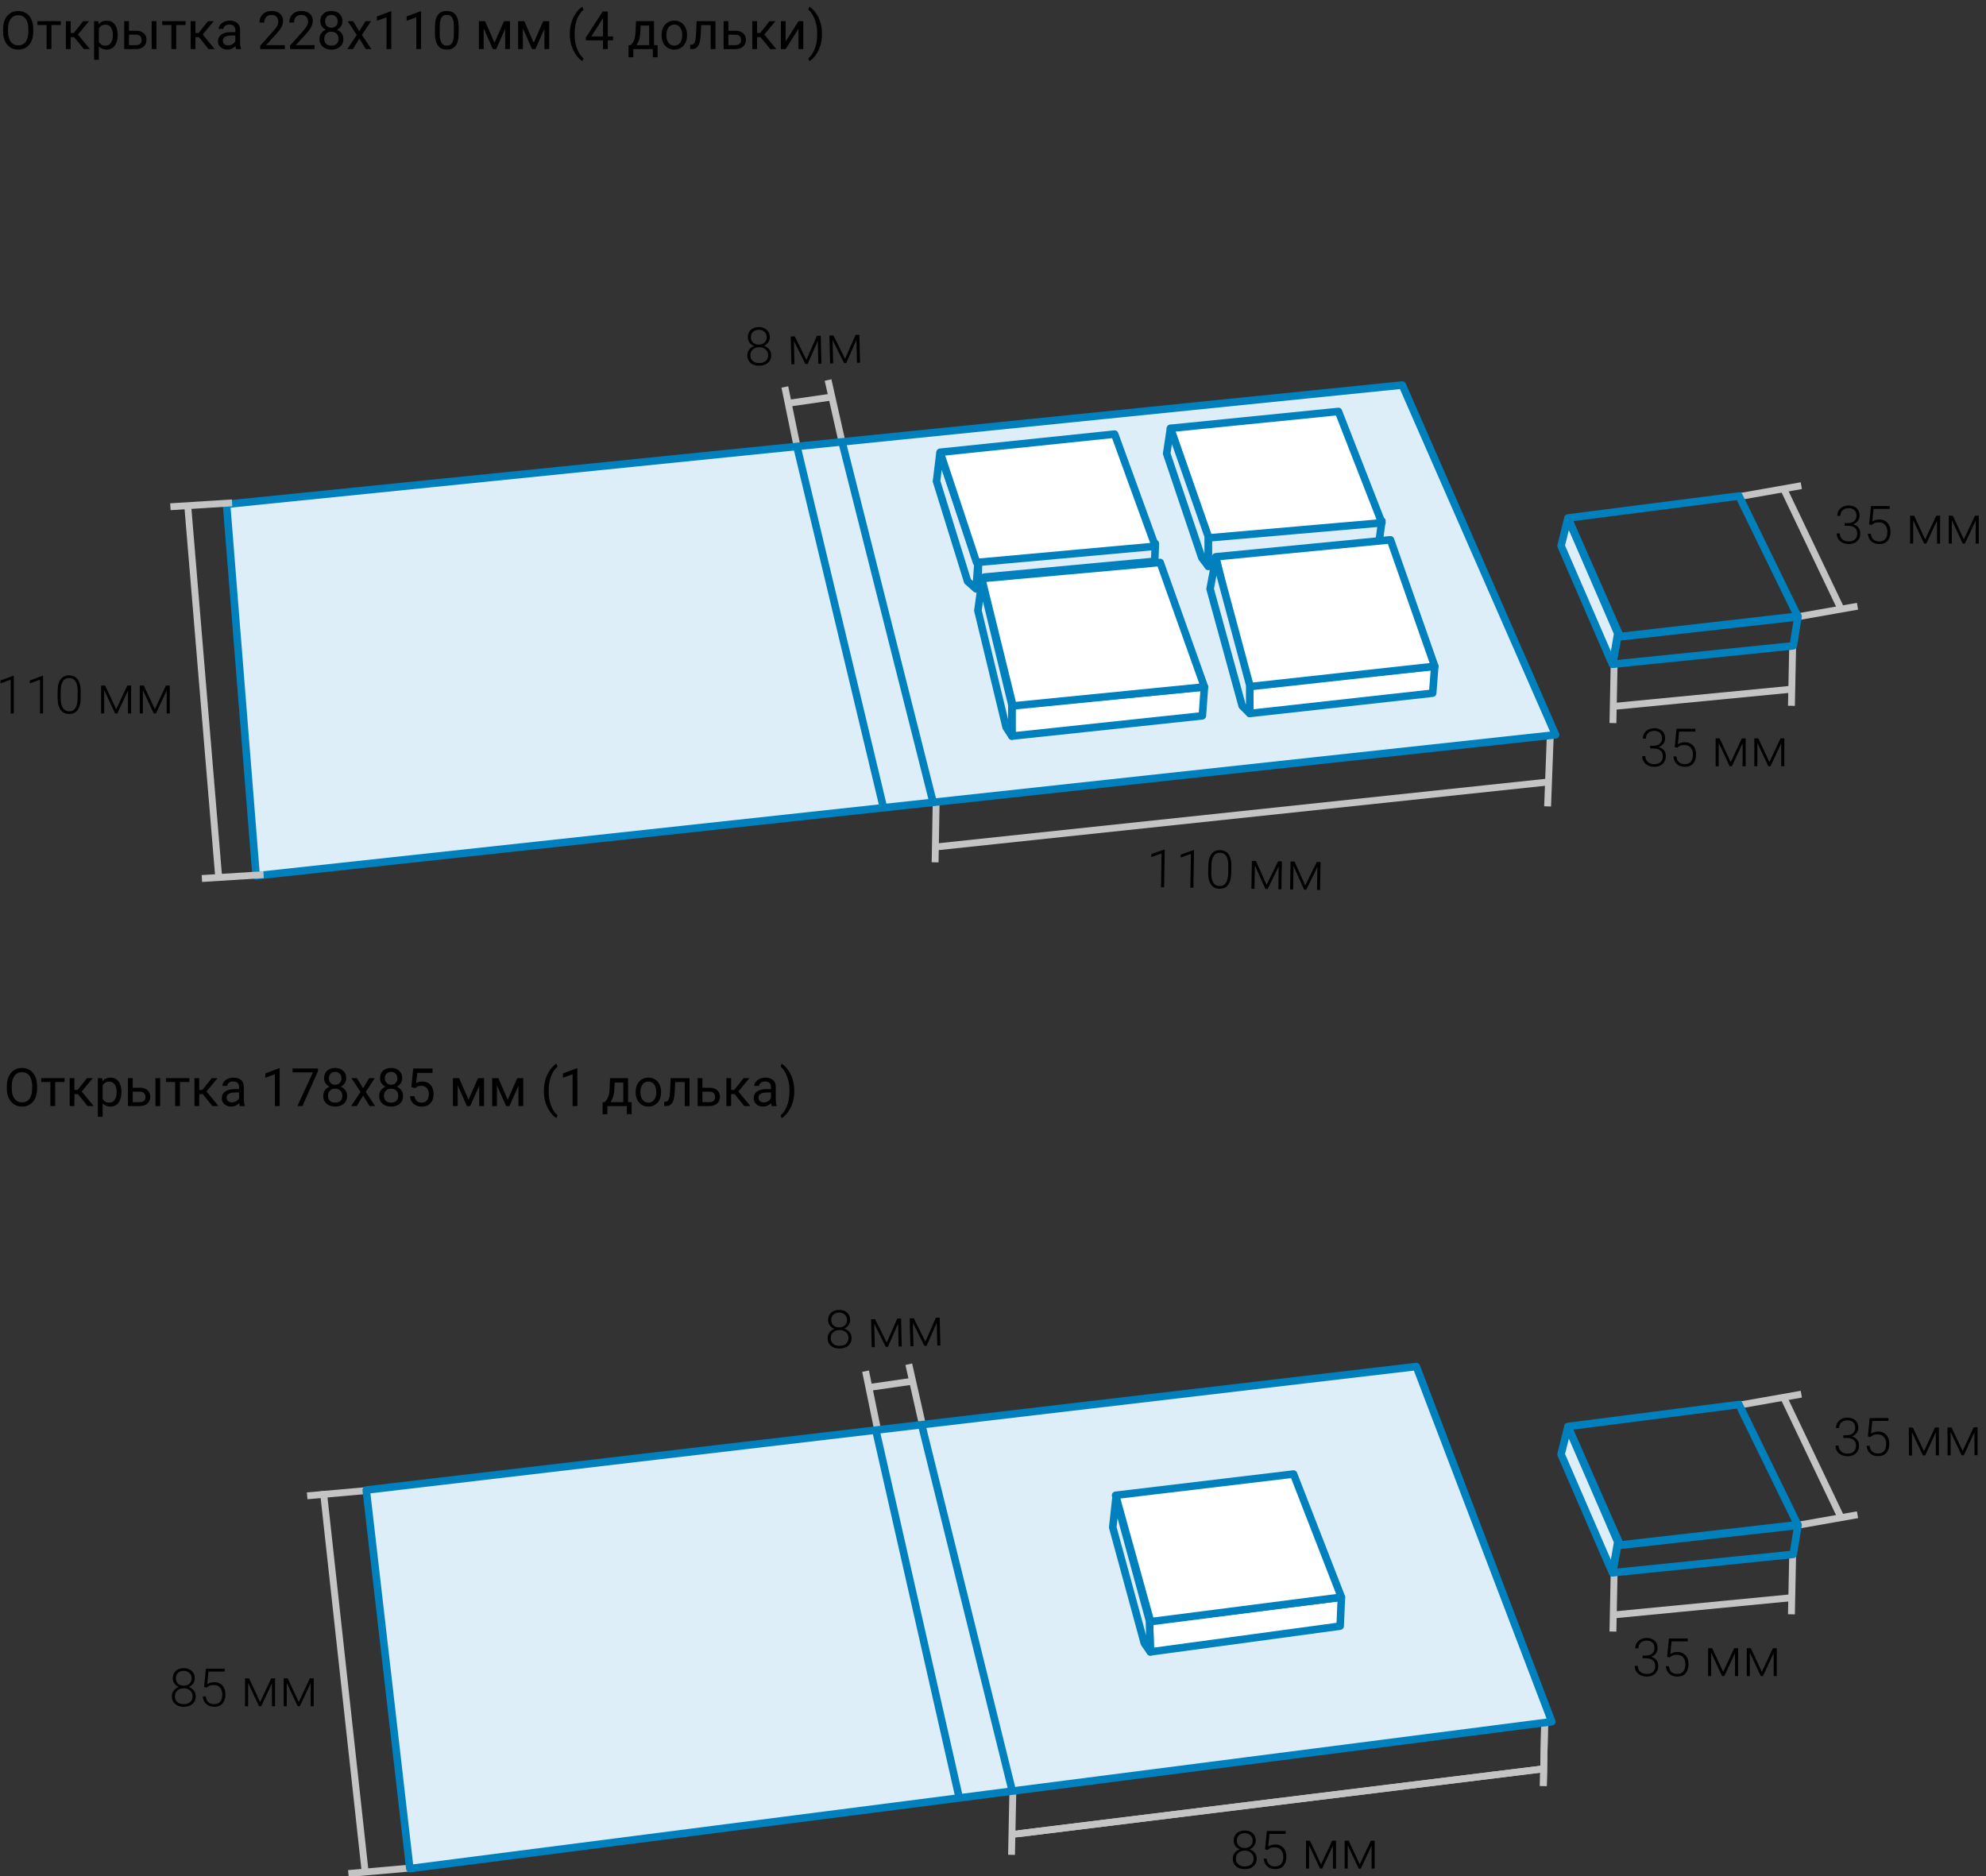 <svg width="526" height="497" viewBox="0 0 526 497" fill="none" xmlns="http://www.w3.org/2000/svg">
<rect x="0" y="0" width="526" height="497" fill="#333333" stroke="none"/>
<g clip-path="url(#clip0_4047_521)">
<path d="M209.318 107.672L221.022 105.985L220.762 104.185L209.058 105.871L209.318 107.672Z" fill="#C4C4C4"/>
<path d="M206.977 102.693L211.82 126.277L213.602 125.911L208.759 102.327L206.977 102.693Z" fill="#C4C4C4"/>
<path d="M218.425 100.873L221.991 116.676L223.765 116.275L220.2 100.473L218.425 100.873Z" fill="#C4C4C4"/>
<path d="M410.005 208.076L409.813 206.267L247.418 223.498L247.61 225.307L410.005 208.076Z" fill="#C4C4C4"/>
<path d="M408.979 213.585L409.691 194.722L411.509 194.791L410.796 213.654L408.979 213.585Z" fill="#C4C4C4"/>
<path d="M246.759 228.418L247.041 212.048L248.86 212.079L248.578 228.449L246.759 228.418Z" fill="#C4C4C4"/>
<path d="M230.699 368.39L242.403 366.704L242.143 364.903L230.439 366.59L230.699 368.39Z" fill="#C4C4C4"/>
<path d="M228.358 363.412L233.201 386.995L234.983 386.629L230.14 363.046L228.358 363.412Z" fill="#C4C4C4"/>
<path d="M239.806 361.592L243.371 377.394L245.146 376.994L241.58 361.191L239.806 361.592Z" fill="#C4C4C4"/>
<path d="M217.704 8.953V9.021C217.704 10.02 217.592 10.922 217.369 11.729C217.146 12.535 216.861 13.239 216.515 13.841C216.168 14.447 215.804 14.948 215.421 15.345C215.038 15.746 214.685 16.035 214.361 16.213L214.095 15.447C214.364 15.242 214.635 14.955 214.908 14.586C215.182 14.221 215.435 13.77 215.667 13.232C215.899 12.699 216.086 12.084 216.228 11.387C216.369 10.685 216.439 9.901 216.439 9.035V8.939C216.439 8.074 216.364 7.292 216.214 6.595C216.063 5.893 215.868 5.275 215.626 4.742C215.389 4.209 215.134 3.76 214.86 3.396C214.591 3.026 214.336 2.742 214.095 2.541L214.361 1.769C214.685 1.946 215.038 2.236 215.421 2.637C215.804 3.033 216.168 3.535 216.515 4.141C216.861 4.747 217.146 5.453 217.369 6.26C217.592 7.062 217.704 7.96 217.704 8.953Z" fill="black"/>
<path d="M208.079 10.997L211.49 5.604H212.762V13H211.49V7.606L208.079 13H206.821V5.604H208.079V10.997Z" fill="black"/>
<path d="M200.512 5.604V13H199.247V5.604H200.512ZM205.365 5.604L201.858 9.842H200.088L199.896 8.734H201.346L203.827 5.604H205.365ZM204.005 13L201.284 9.65L202.098 8.734L205.611 13H204.005Z" fill="black"/>
<path d="M192.575 8.146H194.797C195.394 8.146 195.897 8.251 196.308 8.461C196.718 8.666 197.028 8.951 197.237 9.315C197.451 9.675 197.559 10.086 197.559 10.546C197.559 10.888 197.499 11.209 197.381 11.51C197.262 11.806 197.085 12.066 196.848 12.289C196.615 12.512 196.326 12.688 195.979 12.815C195.638 12.938 195.243 13 194.797 13H191.652V5.604H192.917V11.961H194.797C195.161 11.961 195.453 11.895 195.672 11.763C195.891 11.63 196.048 11.46 196.144 11.25C196.239 11.04 196.287 10.822 196.287 10.594C196.287 10.37 196.239 10.152 196.144 9.938C196.048 9.723 195.891 9.546 195.672 9.404C195.453 9.258 195.161 9.186 194.797 9.186H192.575V8.146Z" fill="black"/>
<path d="M188.385 5.604V6.649H184.81V5.604H188.385ZM189.499 5.604V13H188.234V5.604H189.499ZM184.502 5.604H185.773L185.582 9.172C185.55 9.723 185.498 10.211 185.425 10.635C185.356 11.054 185.261 11.414 185.138 11.715C185.019 12.016 184.869 12.262 184.687 12.453C184.509 12.64 184.295 12.779 184.044 12.87C183.793 12.957 183.504 13 183.176 13H182.779V11.886L183.053 11.865C183.249 11.852 183.415 11.806 183.552 11.729C183.693 11.651 183.812 11.537 183.907 11.387C184.003 11.232 184.08 11.034 184.14 10.792C184.203 10.55 184.251 10.263 184.283 9.931C184.32 9.598 184.347 9.211 184.365 8.769L184.502 5.604Z" fill="black"/>
<path d="M175.232 9.384V9.227C175.232 8.693 175.31 8.199 175.465 7.743C175.62 7.283 175.843 6.884 176.135 6.547C176.426 6.205 176.78 5.941 177.194 5.754C177.609 5.562 178.074 5.467 178.589 5.467C179.108 5.467 179.576 5.562 179.99 5.754C180.41 5.941 180.765 6.205 181.057 6.547C181.353 6.884 181.578 7.283 181.733 7.743C181.888 8.199 181.966 8.693 181.966 9.227V9.384C181.966 9.917 181.888 10.412 181.733 10.867C181.578 11.323 181.353 11.722 181.057 12.063C180.765 12.401 180.412 12.665 179.997 12.856C179.587 13.043 179.122 13.137 178.603 13.137C178.083 13.137 177.616 13.043 177.201 12.856C176.786 12.665 176.431 12.401 176.135 12.063C175.843 11.722 175.62 11.323 175.465 10.867C175.31 10.412 175.232 9.917 175.232 9.384ZM176.497 9.227V9.384C176.497 9.753 176.54 10.102 176.627 10.43C176.714 10.753 176.843 11.04 177.017 11.291C177.194 11.542 177.415 11.74 177.68 11.886C177.944 12.027 178.252 12.098 178.603 12.098C178.949 12.098 179.252 12.027 179.512 11.886C179.776 11.74 179.995 11.542 180.168 11.291C180.341 11.04 180.471 10.753 180.558 10.43C180.649 10.102 180.694 9.753 180.694 9.384V9.227C180.694 8.862 180.649 8.518 180.558 8.194C180.471 7.866 180.339 7.577 180.161 7.326C179.988 7.071 179.769 6.87 179.505 6.725C179.245 6.579 178.94 6.506 178.589 6.506C178.243 6.506 177.937 6.579 177.673 6.725C177.413 6.87 177.194 7.071 177.017 7.326C176.843 7.577 176.714 7.866 176.627 8.194C176.54 8.518 176.497 8.862 176.497 9.227Z" fill="black"/>
<path d="M168.451 5.604H169.716L169.606 8.372C169.579 9.074 169.499 9.68 169.367 10.19C169.235 10.701 169.066 11.136 168.861 11.496C168.656 11.852 168.426 12.15 168.171 12.392C167.92 12.633 167.66 12.836 167.392 13H166.763L166.797 11.968L167.057 11.961C167.207 11.783 167.353 11.601 167.494 11.414C167.635 11.223 167.765 10.997 167.884 10.737C168.002 10.473 168.1 10.152 168.178 9.773C168.26 9.391 168.312 8.924 168.335 8.372L168.451 5.604ZM168.766 5.604H173.216V13H171.951V6.772H168.766V5.604ZM166.476 11.961H174.166V15.181H172.901V13H167.74V15.181H166.469L166.476 11.961Z" fill="black"/>
<path d="M162.36 9.65V10.69H155.169V9.944L159.626 3.047H160.658L159.551 5.043L156.604 9.65H162.36ZM160.973 3.047V13H159.708V3.047H160.973Z" fill="black"/>
<path d="M150.924 9.021V8.953C150.924 7.96 151.035 7.062 151.259 6.26C151.482 5.453 151.767 4.747 152.113 4.141C152.46 3.535 152.824 3.033 153.207 2.637C153.59 2.236 153.943 1.946 154.267 1.769L154.533 2.603C154.264 2.808 153.991 3.09 153.713 3.45C153.439 3.81 153.187 4.252 152.954 4.776C152.726 5.3 152.542 5.909 152.4 6.602C152.259 7.294 152.188 8.074 152.188 8.939V9.035C152.188 9.901 152.259 10.683 152.4 11.38C152.542 12.073 152.726 12.683 152.954 13.212C153.187 13.741 153.439 14.19 153.713 14.559C153.991 14.932 154.264 15.229 154.533 15.447L154.267 16.213C153.943 16.035 153.59 15.746 153.207 15.345C152.824 14.948 152.46 14.447 152.113 13.841C151.767 13.239 151.482 12.535 151.259 11.729C151.035 10.922 150.924 10.02 150.924 9.021Z" fill="black"/>
<path d="M141.36 11.318L143.876 5.604H145.093L141.798 13H140.923L137.642 5.604H138.858L141.36 11.318ZM138.489 5.604V13H137.225V5.604H138.489ZM144.19 13V5.604H145.462V13H144.19Z" fill="black"/>
<path d="M130.97 11.318L133.485 5.604H134.702L131.407 13H130.532L127.251 5.604H128.468L130.97 11.318ZM128.099 5.604V13H126.834V5.604H128.099ZM133.8 13V5.604H135.071V13H133.8Z" fill="black"/>
<path d="M121.481 7.23V8.748C121.481 9.564 121.409 10.252 121.263 10.812C121.117 11.373 120.907 11.824 120.634 12.166C120.36 12.508 120.03 12.756 119.643 12.911C119.26 13.062 118.827 13.137 118.344 13.137C117.961 13.137 117.608 13.089 117.284 12.993C116.961 12.898 116.669 12.745 116.409 12.535C116.154 12.321 115.935 12.043 115.753 11.701C115.571 11.359 115.432 10.945 115.336 10.457C115.24 9.969 115.192 9.4 115.192 8.748V7.23C115.192 6.415 115.265 5.731 115.411 5.18C115.562 4.628 115.773 4.186 116.047 3.854C116.32 3.516 116.648 3.275 117.031 3.129C117.419 2.983 117.852 2.91 118.33 2.91C118.717 2.91 119.073 2.958 119.396 3.054C119.725 3.145 120.016 3.293 120.271 3.498C120.527 3.699 120.743 3.967 120.921 4.305C121.103 4.637 121.242 5.045 121.338 5.528C121.434 6.011 121.481 6.579 121.481 7.23ZM120.21 8.953V7.019C120.21 6.572 120.183 6.18 120.128 5.843C120.078 5.501 120.003 5.209 119.902 4.968C119.802 4.726 119.674 4.53 119.52 4.38C119.369 4.229 119.194 4.12 118.993 4.052C118.797 3.979 118.576 3.942 118.33 3.942C118.029 3.942 117.763 3.999 117.53 4.113C117.298 4.223 117.102 4.398 116.942 4.64C116.787 4.881 116.669 5.198 116.587 5.59C116.505 5.982 116.464 6.458 116.464 7.019V8.953C116.464 9.4 116.489 9.794 116.539 10.136C116.594 10.477 116.674 10.774 116.778 11.024C116.883 11.271 117.011 11.473 117.161 11.633C117.312 11.792 117.485 11.911 117.681 11.988C117.881 12.061 118.102 12.098 118.344 12.098C118.654 12.098 118.925 12.038 119.157 11.92C119.39 11.801 119.583 11.617 119.738 11.366C119.898 11.111 120.016 10.785 120.094 10.389C120.171 9.988 120.21 9.509 120.21 8.953Z" fill="black"/>
<path d="M111.515 2.992V13H110.25V4.571L107.7 5.501V4.359L111.316 2.992H111.515Z" fill="black"/>
<path d="M103.64 2.992V13H102.375V4.571L99.825 5.501V4.359L103.441 2.992H103.64Z" fill="black"/>
<path d="M93.529 5.604L95.149 8.297L96.79 5.604H98.273L95.853 9.254L98.349 13H96.886L95.177 10.225L93.468 13H91.998L94.486 9.254L92.073 5.604H93.529Z" fill="black"/>
<path d="M90.939 10.307C90.939 10.913 90.797 11.428 90.515 11.852C90.237 12.271 89.858 12.59 89.38 12.809C88.906 13.027 88.37 13.137 87.773 13.137C87.176 13.137 86.639 13.027 86.16 12.809C85.682 12.59 85.303 12.271 85.025 11.852C84.747 11.428 84.608 10.913 84.608 10.307C84.608 9.91 84.684 9.548 84.834 9.22C84.989 8.887 85.205 8.598 85.483 8.352C85.766 8.105 86.099 7.916 86.481 7.784C86.869 7.647 87.295 7.579 87.76 7.579C88.37 7.579 88.915 7.698 89.394 7.935C89.872 8.167 90.248 8.488 90.522 8.898C90.799 9.309 90.939 9.778 90.939 10.307ZM89.667 10.279C89.667 9.91 89.587 9.584 89.428 9.302C89.268 9.015 89.045 8.791 88.758 8.632C88.471 8.472 88.138 8.393 87.76 8.393C87.372 8.393 87.037 8.472 86.755 8.632C86.477 8.791 86.26 9.015 86.106 9.302C85.951 9.584 85.873 9.91 85.873 10.279C85.873 10.662 85.948 10.99 86.099 11.264C86.254 11.533 86.472 11.74 86.755 11.886C87.042 12.027 87.382 12.098 87.773 12.098C88.165 12.098 88.503 12.027 88.785 11.886C89.068 11.74 89.284 11.533 89.435 11.264C89.59 10.99 89.667 10.662 89.667 10.279ZM90.706 5.638C90.706 6.121 90.579 6.556 90.323 6.943C90.068 7.331 89.719 7.636 89.277 7.859C88.835 8.083 88.334 8.194 87.773 8.194C87.204 8.194 86.696 8.083 86.249 7.859C85.807 7.636 85.461 7.331 85.21 6.943C84.959 6.556 84.834 6.121 84.834 5.638C84.834 5.059 84.959 4.567 85.21 4.161C85.465 3.756 85.814 3.446 86.256 3.231C86.698 3.017 87.201 2.91 87.767 2.91C88.336 2.91 88.842 3.017 89.284 3.231C89.726 3.446 90.073 3.756 90.323 4.161C90.579 4.567 90.706 5.059 90.706 5.638ZM89.441 5.658C89.441 5.326 89.371 5.032 89.23 4.776C89.088 4.521 88.892 4.321 88.642 4.175C88.391 4.024 88.099 3.949 87.767 3.949C87.434 3.949 87.142 4.02 86.892 4.161C86.645 4.298 86.452 4.494 86.311 4.749C86.174 5.004 86.106 5.307 86.106 5.658C86.106 6 86.174 6.298 86.311 6.554C86.452 6.809 86.648 7.007 86.898 7.148C87.149 7.29 87.441 7.36 87.773 7.36C88.106 7.36 88.395 7.29 88.642 7.148C88.892 7.007 89.088 6.809 89.23 6.554C89.371 6.298 89.441 6 89.441 5.658Z" fill="black"/>
<path d="M83.31 11.961V13H76.795V12.091L80.056 8.461C80.457 8.014 80.767 7.636 80.985 7.326C81.209 7.012 81.364 6.731 81.45 6.485C81.541 6.235 81.587 5.979 81.587 5.72C81.587 5.392 81.519 5.095 81.382 4.831C81.25 4.562 81.054 4.348 80.794 4.188C80.534 4.029 80.22 3.949 79.851 3.949C79.409 3.949 79.039 4.036 78.743 4.209C78.451 4.378 78.233 4.615 78.087 4.92C77.941 5.225 77.868 5.576 77.868 5.973H76.603C76.603 5.412 76.727 4.899 76.973 4.435C77.219 3.97 77.583 3.601 78.066 3.327C78.549 3.049 79.144 2.91 79.851 2.91C80.48 2.91 81.017 3.022 81.464 3.245C81.91 3.464 82.252 3.774 82.489 4.175C82.731 4.571 82.852 5.036 82.852 5.569C82.852 5.861 82.801 6.157 82.701 6.458C82.606 6.754 82.471 7.05 82.298 7.347C82.129 7.643 81.931 7.935 81.703 8.222C81.48 8.509 81.241 8.791 80.985 9.069L78.319 11.961H83.31Z" fill="black"/>
<path d="M75.435 11.961V13H68.92V12.091L72.181 8.461C72.582 8.014 72.892 7.636 73.11 7.326C73.334 7.012 73.489 6.731 73.575 6.485C73.666 6.235 73.712 5.979 73.712 5.72C73.712 5.392 73.644 5.095 73.507 4.831C73.375 4.562 73.179 4.348 72.919 4.188C72.659 4.029 72.345 3.949 71.976 3.949C71.534 3.949 71.164 4.036 70.868 4.209C70.576 4.378 70.358 4.615 70.212 4.92C70.066 5.225 69.993 5.576 69.993 5.973H68.728C68.728 5.412 68.852 4.899 69.098 4.435C69.344 3.97 69.708 3.601 70.191 3.327C70.674 3.049 71.269 2.91 71.976 2.91C72.605 2.91 73.142 3.022 73.589 3.245C74.035 3.464 74.377 3.774 74.614 4.175C74.856 4.571 74.977 5.036 74.977 5.569C74.977 5.861 74.926 6.157 74.826 6.458C74.731 6.754 74.596 7.05 74.423 7.347C74.254 7.643 74.056 7.935 73.828 8.222C73.605 8.509 73.366 8.791 73.11 9.069L70.444 11.961H75.435Z" fill="black"/>
<path d="M62.323 11.735V7.928C62.323 7.636 62.264 7.383 62.145 7.169C62.032 6.95 61.858 6.782 61.626 6.663C61.394 6.545 61.106 6.485 60.765 6.485C60.446 6.485 60.165 6.54 59.924 6.649C59.687 6.759 59.5 6.902 59.363 7.08C59.231 7.258 59.165 7.449 59.165 7.654H57.9C57.9 7.39 57.969 7.128 58.105 6.868C58.242 6.608 58.438 6.374 58.693 6.164C58.953 5.95 59.263 5.781 59.623 5.658C59.988 5.531 60.393 5.467 60.84 5.467C61.378 5.467 61.852 5.558 62.262 5.74C62.676 5.923 63 6.198 63.232 6.567C63.469 6.932 63.588 7.39 63.588 7.941V11.387C63.588 11.633 63.608 11.895 63.649 12.173C63.695 12.451 63.761 12.69 63.848 12.891V13H62.528C62.465 12.854 62.414 12.661 62.378 12.419C62.342 12.173 62.323 11.945 62.323 11.735ZM62.542 8.516L62.556 9.404H61.277C60.917 9.404 60.596 9.434 60.313 9.493C60.031 9.548 59.794 9.632 59.602 9.746C59.411 9.86 59.265 10.004 59.165 10.177C59.065 10.345 59.015 10.544 59.015 10.771C59.015 11.004 59.067 11.216 59.172 11.407C59.277 11.599 59.434 11.751 59.644 11.865C59.858 11.975 60.12 12.029 60.43 12.029C60.817 12.029 61.159 11.947 61.455 11.783C61.751 11.619 61.986 11.419 62.159 11.182C62.337 10.945 62.433 10.714 62.446 10.491L62.986 11.1C62.954 11.291 62.868 11.503 62.727 11.735C62.585 11.968 62.396 12.191 62.159 12.405C61.927 12.615 61.649 12.79 61.325 12.932C61.006 13.068 60.646 13.137 60.245 13.137C59.744 13.137 59.304 13.039 58.926 12.843C58.552 12.647 58.26 12.385 58.051 12.057C57.846 11.724 57.743 11.352 57.743 10.942C57.743 10.546 57.821 10.197 57.976 9.896C58.13 9.591 58.354 9.338 58.645 9.138C58.937 8.933 59.288 8.778 59.698 8.673C60.108 8.568 60.566 8.516 61.072 8.516H62.542Z" fill="black"/>
<path d="M51.762 5.604V13H50.497V5.604H51.762ZM56.615 5.604L53.108 9.842H51.338L51.147 8.734H52.596L55.077 5.604H56.615ZM55.255 13L52.534 9.65L53.348 8.734L56.861 13H55.255Z" fill="black"/>
<path d="M46.662 5.604V13H45.391V5.604H46.662ZM49.144 5.604V6.629H42.957V5.604H49.144Z" fill="black"/>
<path d="M33.817 8.146H36.039C36.636 8.146 37.14 8.251 37.55 8.461C37.96 8.666 38.27 8.951 38.48 9.315C38.694 9.675 38.801 10.086 38.801 10.546C38.801 10.888 38.742 11.209 38.623 11.51C38.505 11.806 38.327 12.066 38.09 12.289C37.857 12.512 37.568 12.688 37.222 12.815C36.88 12.938 36.486 13 36.039 13H32.895V5.604H34.159V11.961H36.039C36.404 11.961 36.695 11.895 36.914 11.763C37.133 11.63 37.29 11.46 37.386 11.25C37.481 11.04 37.529 10.822 37.529 10.594C37.529 10.37 37.481 10.152 37.386 9.938C37.29 9.723 37.133 9.546 36.914 9.404C36.695 9.258 36.404 9.186 36.039 9.186H33.817V8.146ZM41.433 5.604V13H40.168V5.604H41.433Z" fill="black"/>
<path d="M26.182 7.025V15.844H24.91V5.604H26.072L26.182 7.025ZM31.165 9.24V9.384C31.165 9.922 31.101 10.421 30.974 10.881C30.846 11.337 30.659 11.733 30.413 12.07C30.172 12.408 29.873 12.67 29.518 12.856C29.162 13.043 28.754 13.137 28.294 13.137C27.825 13.137 27.41 13.059 27.05 12.904C26.69 12.749 26.384 12.524 26.134 12.227C25.883 11.931 25.683 11.576 25.532 11.161C25.386 10.746 25.286 10.279 25.231 9.76V8.994C25.286 8.447 25.389 7.957 25.539 7.524C25.689 7.091 25.888 6.722 26.134 6.417C26.384 6.107 26.688 5.872 27.043 5.713C27.398 5.549 27.809 5.467 28.273 5.467C28.738 5.467 29.151 5.558 29.511 5.74C29.871 5.918 30.174 6.173 30.42 6.506C30.666 6.839 30.851 7.237 30.974 7.702C31.101 8.162 31.165 8.675 31.165 9.24ZM29.894 9.384V9.24C29.894 8.871 29.855 8.525 29.777 8.201C29.7 7.873 29.579 7.586 29.415 7.34C29.256 7.089 29.05 6.893 28.8 6.752C28.549 6.606 28.251 6.533 27.904 6.533C27.585 6.533 27.307 6.588 27.07 6.697C26.838 6.807 26.64 6.955 26.476 7.142C26.311 7.324 26.177 7.534 26.072 7.771C25.972 8.003 25.897 8.244 25.847 8.495V10.266C25.938 10.585 26.065 10.885 26.23 11.168C26.394 11.446 26.612 11.671 26.886 11.845C27.159 12.013 27.503 12.098 27.918 12.098C28.26 12.098 28.554 12.027 28.8 11.886C29.05 11.74 29.256 11.542 29.415 11.291C29.579 11.04 29.7 10.753 29.777 10.43C29.855 10.102 29.894 9.753 29.894 9.384Z" fill="black"/>
<path d="M18.717 5.604V13H17.452V5.604H18.717ZM23.57 5.604L20.064 9.842H18.293L18.102 8.734H19.551L22.032 5.604H23.57ZM22.21 13L19.489 9.65L20.303 8.734L23.816 13H22.21Z" fill="black"/>
<path d="M13.617 5.604V13H12.346V5.604H13.617ZM16.099 5.604V6.629H9.912V5.604H16.099Z" fill="black"/>
<path d="M8.818 7.709V8.338C8.818 9.085 8.725 9.755 8.538 10.348C8.351 10.94 8.082 11.444 7.731 11.858C7.381 12.273 6.959 12.59 6.467 12.809C5.979 13.027 5.432 13.137 4.826 13.137C4.238 13.137 3.698 13.027 3.206 12.809C2.718 12.59 2.295 12.273 1.935 11.858C1.579 11.444 1.303 10.94 1.107 10.348C0.911 9.755 0.813 9.085 0.813 8.338V7.709C0.813 6.962 0.909 6.294 1.101 5.706C1.297 5.114 1.572 4.61 1.928 4.195C2.283 3.776 2.705 3.457 3.192 3.238C3.685 3.02 4.225 2.91 4.812 2.91C5.419 2.91 5.965 3.02 6.453 3.238C6.945 3.457 7.367 3.776 7.718 4.195C8.073 4.61 8.344 5.114 8.531 5.706C8.723 6.294 8.818 6.962 8.818 7.709ZM7.513 8.338V7.695C7.513 7.103 7.451 6.579 7.328 6.123C7.21 5.667 7.034 5.285 6.802 4.975C6.569 4.665 6.285 4.43 5.947 4.271C5.615 4.111 5.236 4.031 4.812 4.031C4.402 4.031 4.031 4.111 3.698 4.271C3.37 4.43 3.088 4.665 2.851 4.975C2.618 5.285 2.438 5.667 2.311 6.123C2.183 6.579 2.119 7.103 2.119 7.695V8.338C2.119 8.935 2.183 9.464 2.311 9.924C2.438 10.38 2.62 10.765 2.857 11.079C3.099 11.389 3.384 11.624 3.712 11.783C4.045 11.943 4.416 12.023 4.826 12.023C5.255 12.023 5.635 11.943 5.968 11.783C6.3 11.624 6.581 11.389 6.809 11.079C7.041 10.765 7.216 10.38 7.335 9.924C7.453 9.464 7.513 8.935 7.513 8.338Z" fill="black"/>
<path d="M371.405 102L60 133.584L67.834 232L412 194.658L371.405 102Z" fill="#DDEEF8"/>
<path d="M371.465 101.002C371.835 101.024 372.169 101.251 372.321 101.599L412.916 194.257C413.043 194.548 413.025 194.884 412.865 195.159C412.705 195.435 412.424 195.618 412.107 195.652L67.942 232.994C67.674 233.023 67.404 232.943 67.196 232.771C66.988 232.598 66.858 232.348 66.837 232.079L59.003 133.663C58.96 133.121 59.358 132.644 59.899 132.589L371.304 101.005L371.465 101.002ZM61.074 134.479L68.749 230.895L410.536 193.81L370.781 103.068L61.074 134.479Z" fill="#0081BD"/>
<path d="M259 156L259.174 148.348L306 144L305.826 148.696L260.741 152.87L260.044 156H259Z" fill="#DDEEF8"/>
<path d="M305.907 143.004C306.194 142.977 306.479 143.076 306.688 143.273C306.897 143.471 307.01 143.749 306.999 144.037L306.825 148.732C306.807 149.234 306.418 149.645 305.918 149.691L261.558 153.798L261.021 156.217C260.919 156.674 260.514 157 260.045 157H259C258.731 157 258.474 156.891 258.285 156.699C258.097 156.507 257.994 156.246 258 155.977L258.175 148.325L258.181 148.231C258.235 147.767 258.608 147.396 259.082 147.352L305.907 143.004ZM260.154 149.261L260.088 152.112C260.242 151.98 260.436 151.894 260.649 151.874L304.859 147.78L304.958 145.1L260.154 149.261Z" fill="#0081BD"/>
<path d="M259 149.494L248.957 120L248.041 127.469L256.267 153.988L258.522 156L259 149.494Z" fill="#DDEEF8"/>
<path d="M248.854 119.005C249.317 118.957 249.753 119.236 249.903 119.678L259.946 149.172C259.99 149.299 260.007 149.433 259.997 149.567L259.52 156.073C259.492 156.453 259.25 156.784 258.896 156.927C258.544 157.069 258.141 156.999 257.856 156.746L255.602 154.734C255.466 154.614 255.365 154.458 255.312 154.285L247.086 127.766L247.064 127.692L247.008 127.686L247.049 127.348L247.964 119.878L247.999 119.71C248.114 119.33 248.448 119.047 248.854 119.005ZM249.06 127.379L257.14 153.427L257.673 153.902L257.987 149.623L249.418 124.457L249.06 127.379Z" fill="#0081BD"/>
<path d="M295.211 115L249 119.808L258.653 149L306 144.707L295.211 115Z" fill="white"/>
<path d="M295.277 114.002C295.667 114.028 296.014 114.281 296.151 114.658L306.939 144.365C307.045 144.657 307.01 144.981 306.844 145.243C306.677 145.505 306.399 145.675 306.09 145.703L258.743 149.996C258.28 150.038 257.85 149.755 257.704 149.313L248.051 120.122C247.956 119.835 247.996 119.52 248.16 119.266C248.324 119.011 248.595 118.845 248.896 118.813L295.107 114.005L295.277 114.002ZM250.339 120.674L259.352 147.932L304.617 143.828L294.538 116.075L250.339 120.674Z" fill="#0081BD"/>
<path d="M320 142.378V150L364.958 145.622L366 138L320 142.378Z" fill="#DDEEF8"/>
<path d="M365.905 137.005C366.209 136.976 366.51 137.087 366.722 137.308C366.933 137.528 367.033 137.833 366.991 138.136L365.949 145.757C365.886 146.216 365.517 146.572 365.056 146.617L320.097 150.995C319.816 151.023 319.537 150.93 319.328 150.74C319.119 150.551 319 150.282 319 150V142.378L319.005 142.283C319.05 141.811 319.424 141.429 319.905 141.383L365.905 137.005ZM321 143.287V148.898L364.074 144.702L364.838 139.114L321 143.287Z" fill="#0081BD"/>
<path d="M354.486 109L310 113.469L320 142.5L366 138.5L354.486 109Z" fill="white"/>
<path d="M354.552 108.002C354.934 108.027 355.275 108.271 355.418 108.637L366.932 138.137C367.046 138.43 367.016 138.76 366.85 139.027C366.684 139.295 366.401 139.469 366.087 139.496L320.087 143.496C319.63 143.536 319.204 143.259 319.055 142.825L309.055 113.794C308.955 113.505 308.994 113.187 309.158 112.93C309.323 112.672 309.597 112.504 309.901 112.474L354.386 108.005L354.552 108.002ZM311.357 114.337L320.691 141.436L364.582 137.619L353.83 110.07L311.357 114.337Z" fill="#0081BD"/>
<path d="M318.308 147.76L320 150V142.073L310 113.5L309 120.146L318.308 147.76Z" fill="#DDEEF8"/>
<path d="M309.906 112.504C310.364 112.461 310.793 112.736 310.945 113.17L320.945 141.742C320.982 141.848 321 141.961 321 142.073V150C321 150.43 320.725 150.812 320.318 150.948C319.91 151.085 319.461 150.945 319.202 150.603L317.51 148.362C317.445 148.277 317.395 148.181 317.361 148.079L308.053 120.466C308.002 120.315 307.987 120.154 308.011 119.997L309.011 113.352C309.079 112.897 309.449 112.547 309.906 112.504ZM310.025 120.058L319 146.684V142.244L310.389 117.639L310.025 120.058Z" fill="#0081BD"/>
<path d="M268 186.853V195L318.45 189.627L319 182L268 186.853Z" fill="white"/>
<path d="M318.905 181.005C319.198 180.977 319.489 181.08 319.699 181.285C319.909 181.491 320.018 181.779 319.997 182.072L319.447 189.698C319.412 190.181 319.037 190.57 318.556 190.621L268.105 195.994C267.824 196.024 267.542 195.933 267.331 195.743C267.12 195.554 267 195.284 267 195V186.854C267 186.338 267.392 185.906 267.905 185.858L318.905 181.005ZM269 187.762V193.888L317.512 188.72L317.917 183.107L269 187.762Z" fill="#0081BD"/>
<path d="M307.271 149L260 153.27L268.297 187L319 181.964L307.271 149Z" fill="white"/>
<path d="M307.35 148.003C307.738 148.033 308.079 148.289 308.213 148.665L319.943 181.629C320.046 181.919 320.009 182.239 319.845 182.499C319.68 182.759 319.405 182.929 319.099 182.959L268.396 187.995C267.901 188.044 267.445 187.722 267.326 187.239L259.03 153.509C258.96 153.226 259.017 152.927 259.186 152.689C259.355 152.452 259.62 152.301 259.91 152.274L307.181 148.004L307.35 148.003ZM261.248 154.161L269.061 185.919L317.629 181.095L306.589 150.065L261.248 154.161Z" fill="#0081BD"/>
<path d="M266.475 192.662L268 195V186.728L260.068 154L259 161.732L266.475 192.662Z" fill="#DDEEF8"/>
<path d="M260.018 153.001C260.497 152.977 260.927 153.298 261.04 153.765L268.972 186.492C268.991 186.569 269 186.649 269 186.729V195C269 195.443 268.709 195.833 268.285 195.959C267.861 196.085 267.404 195.917 267.162 195.547L265.637 193.209C265.575 193.114 265.53 193.008 265.503 192.898L258.028 161.968C257.999 161.846 257.993 161.72 258.01 161.596L259.077 153.863C259.143 153.387 259.538 153.025 260.018 153.001ZM260.016 161.681L267 190.58V186.847L260.337 159.357L260.016 161.681Z" fill="#0081BD"/>
<path d="M331 181.5V189L379.45 183.627L380 176.5L331 181.5Z" fill="white"/>
<path d="M379.898 175.505C380.193 175.475 380.486 175.577 380.698 175.784C380.91 175.991 381.02 176.282 380.997 176.577L380.446 183.704C380.409 184.183 380.037 184.567 379.56 184.62L331.11 189.994C330.828 190.026 330.545 189.935 330.333 189.745C330.121 189.555 330 189.284 330 189V181.5L330.005 181.405C330.049 180.935 330.42 180.554 330.898 180.505L379.898 175.505ZM332 182.403V187.882L378.516 182.724L378.91 177.616L332 182.403Z" fill="#0081BD"/>
<path d="M368.271 143L322 147.5L330 182L380 176.5L368.271 143Z" fill="white"/>
<path d="M368.174 142.005C368.632 141.96 369.062 142.235 369.215 142.67L380.943 176.17C381.044 176.458 381.008 176.775 380.846 177.033C380.683 177.291 380.412 177.461 380.109 177.494L330.109 182.994C329.606 183.05 329.14 182.719 329.025 182.226L321.025 147.726C320.96 147.445 321.02 147.151 321.187 146.917C321.355 146.683 321.617 146.533 321.903 146.505L368.174 142.005ZM323.231 148.384L330.773 180.908L378.64 175.643L367.586 144.07L323.231 148.384Z" fill="#0081BD"/>
<path d="M329 187L331 189V181.5L322 148L320.5 156L329 187Z" fill="#DDEEF8"/>
<path d="M321.962 147.001C322.428 146.983 322.845 147.29 322.966 147.74L331.966 181.24C331.988 181.325 332 181.412 332 181.5V189C332 189.404 331.756 189.769 331.383 189.924C331.009 190.079 330.579 189.993 330.293 189.707L328.293 187.707C328.17 187.584 328.081 187.432 328.035 187.265L319.535 156.265C319.495 156.118 319.49 155.964 319.517 155.815L321.017 147.815L321.063 147.649C321.202 147.277 321.554 147.017 321.962 147.001ZM321.524 155.955L329.894 186.48L330 186.586V181.632L322.173 152.499L321.524 155.955Z" fill="#0081BD"/>
<path d="M234.973 213.767L233.027 214.233L210.027 118.233L211.973 117.767L234.973 213.767Z" fill="#0081BD"/>
<path d="M247.97 211.755L246.03 212.245L222.03 117.245L223.97 116.755L247.97 211.755Z" fill="#0081BD"/>
<path d="M210.364 288.953V289.021C210.364 290.02 210.253 290.922 210.029 291.729C209.806 292.535 209.521 293.239 209.175 293.841C208.828 294.447 208.464 294.948 208.081 295.345C207.698 295.746 207.345 296.035 207.021 296.213L206.755 295.447C207.024 295.242 207.295 294.955 207.568 294.586C207.842 294.221 208.095 293.77 208.327 293.232C208.56 292.699 208.746 292.084 208.888 291.387C209.029 290.685 209.1 289.901 209.1 289.035V288.939C209.1 288.074 209.024 287.292 208.874 286.595C208.724 285.893 208.528 285.275 208.286 284.742C208.049 284.209 207.794 283.76 207.521 283.396C207.252 283.026 206.996 282.742 206.755 282.541L207.021 281.769C207.345 281.946 207.698 282.236 208.081 282.637C208.464 283.033 208.828 283.535 209.175 284.141C209.521 284.747 209.806 285.453 210.029 286.26C210.253 287.062 210.364 287.96 210.364 288.953Z" fill="black"/>
<path d="M204.198 291.735V287.928C204.198 287.636 204.139 287.383 204.021 287.169C203.907 286.95 203.733 286.782 203.501 286.663C203.269 286.545 202.981 286.485 202.64 286.485C202.321 286.485 202.04 286.54 201.799 286.649C201.562 286.759 201.375 286.902 201.238 287.08C201.106 287.258 201.04 287.449 201.04 287.654H199.775C199.775 287.39 199.844 287.128 199.98 286.868C200.117 286.608 200.313 286.374 200.568 286.164C200.828 285.95 201.138 285.781 201.498 285.658C201.863 285.531 202.268 285.467 202.715 285.467C203.253 285.467 203.727 285.558 204.137 285.74C204.551 285.923 204.875 286.198 205.107 286.567C205.344 286.932 205.463 287.39 205.463 287.941V291.387C205.463 291.633 205.483 291.895 205.524 292.173C205.57 292.451 205.636 292.69 205.723 292.891V293H204.403C204.34 292.854 204.289 292.66 204.253 292.419C204.216 292.173 204.198 291.945 204.198 291.735ZM204.417 288.516L204.431 289.404H203.152C202.792 289.404 202.471 289.434 202.188 289.493C201.906 289.548 201.669 289.632 201.478 289.746C201.286 289.86 201.14 290.004 201.04 290.177C200.94 290.345 200.89 290.544 200.89 290.771C200.89 291.004 200.942 291.216 201.047 291.407C201.152 291.599 201.309 291.751 201.519 291.865C201.733 291.975 201.995 292.029 202.305 292.029C202.692 292.029 203.034 291.947 203.33 291.783C203.626 291.619 203.861 291.419 204.034 291.182C204.212 290.945 204.308 290.715 204.321 290.491L204.861 291.1C204.829 291.291 204.743 291.503 204.602 291.735C204.46 291.968 204.271 292.191 204.034 292.405C203.802 292.615 203.524 292.79 203.2 292.932C202.881 293.068 202.521 293.137 202.12 293.137C201.619 293.137 201.179 293.039 200.801 292.843C200.427 292.647 200.135 292.385 199.926 292.057C199.721 291.724 199.618 291.353 199.618 290.942C199.618 290.546 199.696 290.197 199.851 289.896C200.006 289.591 200.229 289.338 200.521 289.138C200.812 288.933 201.163 288.778 201.573 288.673C201.983 288.568 202.441 288.516 202.947 288.516H204.417Z" fill="black"/>
<path d="M193.637 285.604V293H192.372V285.604H193.637ZM198.49 285.604L194.983 289.842H193.213L193.021 288.734H194.471L196.952 285.604H198.49ZM197.13 293L194.409 289.65L195.223 288.734L198.736 293H197.13Z" fill="black"/>
<path d="M185.7 288.146H187.922C188.519 288.146 189.022 288.251 189.433 288.461C189.843 288.666 190.153 288.951 190.362 289.315C190.576 289.675 190.684 290.086 190.684 290.546C190.684 290.888 190.624 291.209 190.506 291.51C190.387 291.806 190.21 292.066 189.973 292.289C189.74 292.512 189.451 292.688 189.104 292.815C188.763 292.938 188.368 293 187.922 293H184.777V285.604H186.042V291.961H187.922C188.286 291.961 188.578 291.895 188.797 291.763C189.016 291.631 189.173 291.46 189.269 291.25C189.364 291.04 189.412 290.822 189.412 290.594C189.412 290.37 189.364 290.152 189.269 289.938C189.173 289.723 189.016 289.546 188.797 289.404C188.578 289.258 188.286 289.186 187.922 289.186H185.7V288.146Z" fill="black"/>
<path d="M181.51 285.604V286.649H177.935V285.604H181.51ZM182.624 285.604V293H181.359V285.604H182.624ZM177.627 285.604H178.898L178.707 289.172C178.675 289.723 178.623 290.211 178.55 290.635C178.481 291.054 178.386 291.414 178.263 291.715C178.144 292.016 177.994 292.262 177.812 292.453C177.634 292.64 177.42 292.779 177.169 292.87C176.918 292.957 176.629 293 176.301 293H175.904V291.886L176.178 291.865C176.374 291.852 176.54 291.806 176.677 291.729C176.818 291.651 176.937 291.537 177.032 291.387C177.128 291.232 177.205 291.034 177.265 290.792C177.328 290.55 177.376 290.263 177.408 289.931C177.445 289.598 177.472 289.211 177.49 288.769L177.627 285.604Z" fill="black"/>
<path d="M168.357 289.384V289.227C168.357 288.693 168.435 288.199 168.59 287.743C168.745 287.283 168.968 286.884 169.26 286.547C169.551 286.205 169.905 285.941 170.319 285.754C170.734 285.562 171.199 285.467 171.714 285.467C172.233 285.467 172.701 285.562 173.115 285.754C173.535 285.941 173.89 286.205 174.182 286.547C174.478 286.884 174.703 287.283 174.858 287.743C175.013 288.199 175.091 288.693 175.091 289.227V289.384C175.091 289.917 175.013 290.411 174.858 290.867C174.703 291.323 174.478 291.722 174.182 292.063C173.89 292.401 173.537 292.665 173.122 292.856C172.712 293.043 172.247 293.137 171.728 293.137C171.208 293.137 170.741 293.043 170.326 292.856C169.911 292.665 169.556 292.401 169.26 292.063C168.968 291.722 168.745 291.323 168.59 290.867C168.435 290.411 168.357 289.917 168.357 289.384ZM169.622 289.227V289.384C169.622 289.753 169.665 290.102 169.752 290.43C169.839 290.753 169.968 291.04 170.142 291.291C170.319 291.542 170.54 291.74 170.805 291.886C171.069 292.027 171.377 292.098 171.728 292.098C172.074 292.098 172.377 292.027 172.637 291.886C172.901 291.74 173.12 291.542 173.293 291.291C173.466 291.04 173.596 290.753 173.683 290.43C173.774 290.102 173.819 289.753 173.819 289.384V289.227C173.819 288.862 173.774 288.518 173.683 288.194C173.596 287.866 173.464 287.577 173.286 287.326C173.113 287.071 172.894 286.87 172.63 286.725C172.37 286.579 172.065 286.506 171.714 286.506C171.368 286.506 171.062 286.579 170.798 286.725C170.538 286.87 170.319 287.071 170.142 287.326C169.968 287.577 169.839 287.866 169.752 288.194C169.665 288.518 169.622 288.862 169.622 289.227Z" fill="black"/>
<path d="M161.576 285.604H162.841L162.731 288.372C162.704 289.074 162.624 289.68 162.492 290.19C162.36 290.701 162.191 291.136 161.986 291.496C161.781 291.852 161.551 292.15 161.296 292.392C161.045 292.633 160.785 292.836 160.517 293H159.888L159.922 291.968L160.182 291.961C160.332 291.783 160.478 291.601 160.619 291.414C160.76 291.223 160.89 290.997 161.009 290.737C161.127 290.473 161.225 290.152 161.303 289.773C161.385 289.391 161.437 288.924 161.46 288.372L161.576 285.604ZM161.891 285.604H166.341V293H165.076V286.772H161.891V285.604ZM159.601 291.961H167.291V295.181H166.026V293H160.865V295.181H159.594L159.601 291.961Z" fill="black"/>
<path d="M152.915 282.992V293H151.65V284.571L149.101 285.501V284.359L152.717 282.992H152.915Z" fill="black"/>
<path d="M144.049 289.021V288.953C144.049 287.96 144.16 287.062 144.384 286.26C144.607 285.453 144.892 284.747 145.238 284.141C145.585 283.535 145.949 283.033 146.332 282.637C146.715 282.236 147.068 281.946 147.392 281.769L147.658 282.603C147.389 282.808 147.116 283.09 146.838 283.45C146.564 283.81 146.312 284.252 146.079 284.776C145.851 285.3 145.667 285.909 145.525 286.602C145.384 287.294 145.313 288.074 145.313 288.939V289.035C145.313 289.901 145.384 290.683 145.525 291.38C145.667 292.073 145.851 292.683 146.079 293.212C146.312 293.741 146.564 294.189 146.838 294.559C147.116 294.932 147.389 295.229 147.658 295.447L147.392 296.213C147.068 296.035 146.715 295.746 146.332 295.345C145.949 294.948 145.585 294.447 145.238 293.841C144.892 293.239 144.607 292.535 144.384 291.729C144.16 290.922 144.049 290.02 144.049 289.021Z" fill="black"/>
<path d="M134.485 291.318L137.001 285.604H138.218L134.923 293H134.048L130.767 285.604H131.983L134.485 291.318ZM131.614 285.604V293H130.35V285.604H131.614ZM137.315 293V285.604H138.587V293H137.315Z" fill="black"/>
<path d="M124.095 291.318L126.61 285.604H127.827L124.532 293H123.657L120.376 285.604H121.593L124.095 291.318ZM121.224 285.604V293H119.959V285.604H121.224ZM126.925 293V285.604H128.196V293H126.925Z" fill="black"/>
<path d="M109.958 288.263L108.946 288.003L109.445 283.047H114.552V284.216H110.519L110.218 286.923C110.4 286.818 110.63 286.72 110.908 286.629C111.191 286.538 111.514 286.492 111.879 286.492C112.339 286.492 112.752 286.572 113.116 286.731C113.481 286.886 113.791 287.11 114.046 287.401C114.306 287.693 114.504 288.044 114.641 288.454C114.777 288.864 114.846 289.322 114.846 289.828C114.846 290.307 114.78 290.746 114.647 291.147C114.52 291.549 114.326 291.899 114.066 292.2C113.807 292.496 113.479 292.727 113.082 292.891C112.69 293.055 112.228 293.137 111.694 293.137C111.293 293.137 110.913 293.082 110.553 292.973C110.197 292.859 109.878 292.688 109.596 292.46C109.318 292.228 109.09 291.94 108.912 291.599C108.739 291.252 108.63 290.847 108.584 290.382H109.787C109.842 290.756 109.951 291.07 110.115 291.325C110.279 291.58 110.493 291.774 110.758 291.906C111.027 292.034 111.339 292.098 111.694 292.098C111.995 292.098 112.262 292.045 112.494 291.94C112.727 291.836 112.923 291.685 113.082 291.489C113.242 291.293 113.362 291.056 113.444 290.778C113.531 290.5 113.574 290.188 113.574 289.842C113.574 289.527 113.531 289.236 113.444 288.967C113.358 288.698 113.228 288.463 113.055 288.263C112.886 288.062 112.679 287.907 112.433 287.798C112.187 287.684 111.904 287.627 111.585 287.627C111.161 287.627 110.84 287.684 110.621 287.798C110.407 287.912 110.186 288.067 109.958 288.263Z" fill="black"/>
<path d="M106.759 290.307C106.759 290.913 106.618 291.428 106.335 291.852C106.057 292.271 105.679 292.59 105.2 292.809C104.726 293.027 104.191 293.137 103.594 293.137C102.997 293.137 102.459 293.027 101.98 292.809C101.502 292.59 101.124 292.271 100.846 291.852C100.568 291.428 100.429 290.913 100.429 290.307C100.429 289.91 100.504 289.548 100.654 289.22C100.809 288.887 101.026 288.598 101.304 288.352C101.586 288.105 101.919 287.916 102.302 287.784C102.689 287.647 103.115 287.579 103.58 287.579C104.191 287.579 104.735 287.698 105.214 287.935C105.692 288.167 106.068 288.488 106.342 288.898C106.62 289.309 106.759 289.778 106.759 290.307ZM105.487 290.279C105.487 289.91 105.408 289.584 105.248 289.302C105.089 289.015 104.865 288.791 104.578 288.632C104.291 288.472 103.958 288.393 103.58 288.393C103.193 288.393 102.858 288.472 102.575 288.632C102.297 288.791 102.081 289.015 101.926 289.302C101.771 289.584 101.693 289.91 101.693 290.279C101.693 290.662 101.769 290.99 101.919 291.264C102.074 291.533 102.293 291.74 102.575 291.886C102.862 292.027 103.202 292.098 103.594 292.098C103.986 292.098 104.323 292.027 104.605 291.886C104.888 291.74 105.104 291.533 105.255 291.264C105.41 290.99 105.487 290.662 105.487 290.279ZM106.526 285.638C106.526 286.121 106.399 286.556 106.144 286.943C105.888 287.331 105.54 287.636 105.098 287.859C104.656 288.083 104.154 288.194 103.594 288.194C103.024 288.194 102.516 288.083 102.069 287.859C101.627 287.636 101.281 287.331 101.03 286.943C100.78 286.556 100.654 286.121 100.654 285.638C100.654 285.059 100.78 284.567 101.03 284.161C101.285 283.756 101.634 283.446 102.076 283.231C102.518 283.017 103.022 282.91 103.587 282.91C104.157 282.91 104.662 283.017 105.104 283.231C105.547 283.446 105.893 283.756 106.144 284.161C106.399 284.567 106.526 285.059 106.526 285.638ZM105.262 285.658C105.262 285.326 105.191 285.032 105.05 284.776C104.909 284.521 104.713 284.321 104.462 284.175C104.211 284.024 103.92 283.949 103.587 283.949C103.254 283.949 102.963 284.02 102.712 284.161C102.466 284.298 102.272 284.494 102.131 284.749C101.994 285.004 101.926 285.307 101.926 285.658C101.926 286 101.994 286.299 102.131 286.554C102.272 286.809 102.468 287.007 102.719 287.148C102.969 287.29 103.261 287.36 103.594 287.36C103.926 287.36 104.216 287.29 104.462 287.148C104.713 287.007 104.909 286.809 105.05 286.554C105.191 286.299 105.262 286 105.262 285.658Z" fill="black"/>
<path d="M94.529 285.604L96.149 288.297L97.79 285.604H99.273L96.853 289.254L99.349 293H97.886L96.177 290.225L94.468 293H92.998L95.486 289.254L93.073 285.604H94.529Z" fill="black"/>
<path d="M91.939 290.307C91.939 290.913 91.797 291.428 91.515 291.852C91.237 292.271 90.858 292.59 90.38 292.809C89.906 293.027 89.37 293.137 88.773 293.137C88.176 293.137 87.639 293.027 87.16 292.809C86.682 292.59 86.303 292.271 86.025 291.852C85.747 291.428 85.608 290.913 85.608 290.307C85.608 289.91 85.684 289.548 85.834 289.22C85.989 288.887 86.205 288.598 86.483 288.352C86.766 288.105 87.099 287.916 87.481 287.784C87.869 287.647 88.295 287.579 88.76 287.579C89.37 287.579 89.915 287.698 90.394 287.935C90.872 288.167 91.248 288.488 91.522 288.898C91.799 289.309 91.939 289.778 91.939 290.307ZM90.667 290.279C90.667 289.91 90.587 289.584 90.428 289.302C90.268 289.015 90.045 288.791 89.758 288.632C89.471 288.472 89.138 288.393 88.76 288.393C88.372 288.393 88.037 288.472 87.755 288.632C87.477 288.791 87.26 289.015 87.106 289.302C86.951 289.584 86.873 289.91 86.873 290.279C86.873 290.662 86.948 290.99 87.099 291.264C87.254 291.533 87.472 291.74 87.755 291.886C88.042 292.027 88.382 292.098 88.773 292.098C89.165 292.098 89.503 292.027 89.785 291.886C90.068 291.74 90.284 291.533 90.435 291.264C90.59 290.99 90.667 290.662 90.667 290.279ZM91.706 285.638C91.706 286.121 91.579 286.556 91.323 286.943C91.068 287.331 90.719 287.636 90.277 287.859C89.835 288.083 89.334 288.194 88.773 288.194C88.204 288.194 87.696 288.083 87.249 287.859C86.807 287.636 86.461 287.331 86.21 286.943C85.959 286.556 85.834 286.121 85.834 285.638C85.834 285.059 85.959 284.567 86.21 284.161C86.465 283.756 86.814 283.446 87.256 283.231C87.698 283.017 88.201 282.91 88.767 282.91C89.336 282.91 89.842 283.017 90.284 283.231C90.726 283.446 91.073 283.756 91.323 284.161C91.579 284.567 91.706 285.059 91.706 285.638ZM90.441 285.658C90.441 285.326 90.371 285.032 90.23 284.776C90.088 284.521 89.892 284.321 89.642 284.175C89.391 284.024 89.099 283.949 88.767 283.949C88.434 283.949 88.142 284.02 87.892 284.161C87.645 284.298 87.452 284.494 87.311 284.749C87.174 285.004 87.106 285.307 87.106 285.658C87.106 286 87.174 286.299 87.311 286.554C87.452 286.809 87.648 287.007 87.898 287.148C88.149 287.29 88.441 287.36 88.773 287.36C89.106 287.36 89.395 287.29 89.642 287.148C89.892 287.007 90.088 286.809 90.23 286.554C90.371 286.299 90.441 286 90.441 285.658Z" fill="black"/>
<path d="M84.221 283.047V283.758L80.099 293H78.766L82.881 284.086H77.494V283.047H84.221Z" fill="black"/>
<path d="M74.069 282.992V293H72.805V284.571L70.255 285.501V284.359L73.871 282.992H74.069Z" fill="black"/>
<path d="M63.323 291.735V287.928C63.323 287.636 63.264 287.383 63.145 287.169C63.032 286.95 62.858 286.782 62.626 286.663C62.394 286.545 62.106 286.485 61.765 286.485C61.446 286.485 61.165 286.54 60.924 286.649C60.687 286.759 60.5 286.902 60.363 287.08C60.231 287.258 60.165 287.449 60.165 287.654H58.9C58.9 287.39 58.969 287.128 59.105 286.868C59.242 286.608 59.438 286.374 59.693 286.164C59.953 285.95 60.263 285.781 60.623 285.658C60.988 285.531 61.393 285.467 61.84 285.467C62.378 285.467 62.852 285.558 63.262 285.74C63.676 285.923 64 286.198 64.232 286.567C64.469 286.932 64.588 287.39 64.588 287.941V291.387C64.588 291.633 64.608 291.895 64.649 292.173C64.695 292.451 64.761 292.69 64.848 292.891V293H63.528C63.465 292.854 63.414 292.66 63.378 292.419C63.342 292.173 63.323 291.945 63.323 291.735ZM63.542 288.516L63.556 289.404H62.277C61.917 289.404 61.596 289.434 61.313 289.493C61.031 289.548 60.794 289.632 60.602 289.746C60.411 289.86 60.265 290.004 60.165 290.177C60.065 290.345 60.015 290.544 60.015 290.771C60.015 291.004 60.067 291.216 60.172 291.407C60.277 291.599 60.434 291.751 60.644 291.865C60.858 291.975 61.12 292.029 61.43 292.029C61.817 292.029 62.159 291.947 62.455 291.783C62.751 291.619 62.986 291.419 63.159 291.182C63.337 290.945 63.433 290.715 63.446 290.491L63.986 291.1C63.954 291.291 63.868 291.503 63.727 291.735C63.585 291.968 63.396 292.191 63.159 292.405C62.927 292.615 62.649 292.79 62.325 292.932C62.006 293.068 61.646 293.137 61.245 293.137C60.744 293.137 60.304 293.039 59.926 292.843C59.552 292.647 59.26 292.385 59.051 292.057C58.846 291.724 58.743 291.353 58.743 290.942C58.743 290.546 58.821 290.197 58.976 289.896C59.13 289.591 59.354 289.338 59.645 289.138C59.937 288.933 60.288 288.778 60.698 288.673C61.108 288.568 61.566 288.516 62.072 288.516H63.542Z" fill="black"/>
<path d="M52.762 285.604V293H51.497V285.604H52.762ZM57.615 285.604L54.108 289.842H52.338L52.147 288.734H53.596L56.077 285.604H57.615ZM56.255 293L53.534 289.65L54.348 288.734L57.861 293H56.255Z" fill="black"/>
<path d="M47.662 285.604V293H46.391V285.604H47.662ZM50.144 285.604V286.629H43.957V285.604H50.144Z" fill="black"/>
<path d="M34.817 288.146H37.039C37.636 288.146 38.14 288.251 38.55 288.461C38.96 288.666 39.27 288.951 39.48 289.315C39.694 289.675 39.801 290.086 39.801 290.546C39.801 290.888 39.742 291.209 39.623 291.51C39.505 291.806 39.327 292.066 39.09 292.289C38.857 292.512 38.568 292.688 38.222 292.815C37.88 292.938 37.486 293 37.039 293H33.895V285.604H35.159V291.961H37.039C37.404 291.961 37.695 291.895 37.914 291.763C38.133 291.631 38.29 291.46 38.386 291.25C38.481 291.04 38.529 290.822 38.529 290.594C38.529 290.37 38.481 290.152 38.386 289.938C38.29 289.723 38.133 289.546 37.914 289.404C37.695 289.258 37.404 289.186 37.039 289.186H34.817V288.146ZM42.433 285.604V293H41.168V285.604H42.433Z" fill="black"/>
<path d="M27.182 287.025V295.844H25.91V285.604H27.072L27.182 287.025ZM32.165 289.24V289.384C32.165 289.922 32.101 290.421 31.974 290.881C31.846 291.337 31.659 291.733 31.413 292.07C31.172 292.408 30.873 292.67 30.518 292.856C30.162 293.043 29.754 293.137 29.294 293.137C28.825 293.137 28.41 293.059 28.05 292.904C27.69 292.749 27.384 292.524 27.134 292.228C26.883 291.931 26.683 291.576 26.532 291.161C26.386 290.746 26.286 290.279 26.231 289.76V288.994C26.286 288.447 26.389 287.957 26.539 287.524C26.689 287.091 26.888 286.722 27.134 286.417C27.384 286.107 27.688 285.872 28.043 285.713C28.398 285.549 28.809 285.467 29.273 285.467C29.738 285.467 30.151 285.558 30.511 285.74C30.871 285.918 31.174 286.173 31.42 286.506C31.666 286.839 31.851 287.237 31.974 287.702C32.101 288.162 32.165 288.675 32.165 289.24ZM30.894 289.384V289.24C30.894 288.871 30.855 288.525 30.777 288.201C30.7 287.873 30.579 287.586 30.415 287.34C30.256 287.089 30.05 286.893 29.8 286.752C29.549 286.606 29.251 286.533 28.904 286.533C28.585 286.533 28.307 286.588 28.07 286.697C27.838 286.807 27.64 286.955 27.476 287.142C27.311 287.324 27.177 287.534 27.072 287.771C26.972 288.003 26.897 288.244 26.847 288.495V290.266C26.938 290.585 27.065 290.885 27.23 291.168C27.394 291.446 27.612 291.672 27.886 291.845C28.159 292.013 28.503 292.098 28.918 292.098C29.26 292.098 29.554 292.027 29.8 291.886C30.05 291.74 30.256 291.542 30.415 291.291C30.579 291.04 30.7 290.753 30.777 290.43C30.855 290.102 30.894 289.753 30.894 289.384Z" fill="black"/>
<path d="M19.717 285.604V293H18.452V285.604H19.717ZM24.57 285.604L21.064 289.842H19.293L19.102 288.734H20.551L23.032 285.604H24.57ZM23.21 293L20.489 289.65L21.303 288.734L24.816 293H23.21Z" fill="black"/>
<path d="M14.617 285.604V293H13.346V285.604H14.617ZM17.099 285.604V286.629H10.912V285.604H17.099Z" fill="black"/>
<path d="M9.818 287.709V288.338C9.818 289.085 9.725 289.755 9.538 290.348C9.351 290.94 9.082 291.444 8.731 291.858C8.381 292.273 7.959 292.59 7.467 292.809C6.979 293.027 6.432 293.137 5.826 293.137C5.238 293.137 4.698 293.027 4.206 292.809C3.718 292.59 3.295 292.273 2.935 291.858C2.579 291.444 2.303 290.94 2.107 290.348C1.911 289.755 1.813 289.085 1.813 288.338V287.709C1.813 286.962 1.909 286.294 2.101 285.706C2.297 285.114 2.572 284.61 2.928 284.195C3.283 283.776 3.705 283.457 4.192 283.238C4.685 283.02 5.225 282.91 5.812 282.91C6.419 282.91 6.965 283.02 7.453 283.238C7.945 283.457 8.367 283.776 8.718 284.195C9.073 284.61 9.344 285.114 9.531 285.706C9.723 286.294 9.818 286.962 9.818 287.709ZM8.513 288.338V287.695C8.513 287.103 8.451 286.579 8.328 286.123C8.21 285.667 8.034 285.285 7.802 284.975C7.569 284.665 7.285 284.43 6.947 284.271C6.615 284.111 6.236 284.031 5.812 284.031C5.402 284.031 5.031 284.111 4.698 284.271C4.37 284.43 4.088 284.665 3.851 284.975C3.618 285.285 3.438 285.667 3.311 286.123C3.183 286.579 3.119 287.103 3.119 287.695V288.338C3.119 288.935 3.183 289.464 3.311 289.924C3.438 290.38 3.62 290.765 3.857 291.079C4.099 291.389 4.384 291.624 4.712 291.783C5.045 291.943 5.416 292.022 5.826 292.022C6.255 292.022 6.635 291.943 6.968 291.783C7.3 291.624 7.581 291.389 7.809 291.079C8.041 290.765 8.216 290.38 8.335 289.924C8.453 289.464 8.513 288.935 8.513 288.338Z" fill="black"/>
<path d="M409.705 469.38L409.482 467.575L269.559 484.859L269.782 486.664L409.705 469.38Z" fill="#C4C4C4"/>
<path d="M474.952 424.111L474.776 422.3L427.098 426.915L427.273 428.726L474.952 424.111Z" fill="#C4C4C4"/>
<path d="M407.853 473.086L408.209 455.749L410.028 455.787L409.671 473.123L407.853 473.086Z" fill="#C4C4C4"/>
<path d="M473.56 427.623L473.879 412.09L475.698 412.127L475.379 427.66L473.56 427.623Z" fill="#C4C4C4"/>
<path d="M426.28 432.19L426.604 416.396L428.423 416.434L428.099 432.227L426.28 432.19Z" fill="#C4C4C4"/>
<path d="M473.309 369.944L471.667 370.728L486.948 402.742L488.59 401.958L473.309 369.944Z" fill="#C4C4C4"/>
<path d="M477.244 370.221L460.159 373.235L459.843 371.443L476.928 368.429L477.244 370.221Z" fill="#C4C4C4"/>
<path d="M492.126 402.159L475.622 405.07L475.306 403.279L491.81 400.368L492.126 402.159Z" fill="#C4C4C4"/>
<path d="M409.705 469.38L409.482 467.575L267.847 485.07L268.07 486.875L409.705 469.38Z" fill="#C4C4C4"/>
<path d="M407.853 473.086L408.209 455.749L410.028 455.787L409.671 473.123L407.853 473.086Z" fill="#C4C4C4"/>
<path d="M267 491.337L267.356 474L269.175 474.037L268.819 491.374L267 491.337Z" fill="#C4C4C4"/>
<path d="M360.136 493.879L363.075 487.604L363.889 487.604L360.423 495L359.849 495L356.39 487.604L357.203 487.604L360.136 493.879ZM356.95 487.604L356.95 495L356.137 495L356.137 487.604L356.95 487.604ZM363.267 495L363.267 487.604L364.087 487.604L364.087 495L363.267 495Z" fill="black"/>
<path d="M349.896 493.879L352.835 487.604L353.648 487.604L350.183 495L349.608 495L346.149 487.604L346.963 487.604L349.896 493.879ZM346.71 487.604L346.71 495L345.896 495L345.896 487.604L346.71 487.604ZM353.026 495L353.026 487.604L353.847 487.604L353.847 495L353.026 495Z" fill="black"/>
<path d="M335.69 490.078L335.048 489.894L335.533 485.047L340.51 485.047L340.51 485.813L336.23 485.813L335.882 489.162C336.055 489.039 336.306 488.918 336.634 488.8C336.966 488.677 337.34 488.615 337.755 488.615C338.197 488.615 338.598 488.69 338.958 488.841C339.323 488.987 339.635 489.201 339.895 489.483C340.154 489.761 340.355 490.099 340.496 490.495C340.637 490.887 340.708 491.331 340.708 491.828C340.708 492.307 340.649 492.746 340.53 493.147C340.412 493.549 340.232 493.899 339.99 494.2C339.749 494.496 339.441 494.727 339.067 494.891C338.694 495.055 338.249 495.137 337.734 495.137C337.338 495.137 336.964 495.082 336.613 494.973C336.267 494.859 335.957 494.688 335.684 494.46C335.41 494.232 335.187 493.945 335.014 493.599C334.845 493.252 334.74 492.847 334.699 492.382L335.485 492.382C335.54 492.828 335.661 493.204 335.848 493.51C336.035 493.815 336.285 494.045 336.6 494.2C336.919 494.355 337.297 494.433 337.734 494.433C338.09 494.433 338.4 494.376 338.664 494.262C338.933 494.148 339.156 493.981 339.334 493.763C339.516 493.539 339.653 493.268 339.744 492.949C339.84 492.626 339.888 492.257 339.888 491.842C339.888 491.486 339.838 491.16 339.737 490.864C339.637 490.563 339.489 490.301 339.293 490.078C339.102 489.85 338.865 489.675 338.582 489.552C338.299 489.429 337.976 489.367 337.611 489.367C337.137 489.367 336.759 489.431 336.477 489.559C336.199 489.686 335.937 489.859 335.69 490.078Z" fill="black"/>
<path d="M332.847 492.361C332.847 492.963 332.705 493.471 332.423 493.886C332.145 494.3 331.767 494.613 331.288 494.822C330.81 495.032 330.274 495.137 329.682 495.137C329.085 495.137 328.547 495.032 328.068 494.822C327.59 494.613 327.209 494.3 326.927 493.886C326.649 493.471 326.51 492.963 326.51 492.361C326.51 491.965 326.587 491.605 326.742 491.281C326.902 490.953 327.123 490.671 327.405 490.434C327.692 490.192 328.027 490.005 328.41 489.873C328.793 489.741 329.212 489.675 329.668 489.675C330.27 489.675 330.81 489.791 331.288 490.023C331.767 490.251 332.145 490.566 332.423 490.967C332.705 491.368 332.847 491.833 332.847 492.361ZM332.026 492.361C332.026 491.938 331.924 491.566 331.719 491.247C331.514 490.928 331.233 490.682 330.878 490.509C330.522 490.331 330.119 490.242 329.668 490.242C329.212 490.242 328.809 490.331 328.458 490.509C328.107 490.682 327.831 490.928 327.631 491.247C327.43 491.566 327.33 491.938 327.33 492.361C327.33 492.803 327.428 493.179 327.624 493.489C327.825 493.799 328.103 494.034 328.458 494.193C328.813 494.353 329.221 494.433 329.682 494.433C330.142 494.433 330.548 494.353 330.898 494.193C331.249 494.034 331.525 493.799 331.726 493.489C331.926 493.179 332.026 492.803 332.026 492.361ZM332.587 487.604C332.587 488.091 332.457 488.526 332.197 488.909C331.942 489.287 331.596 489.586 331.158 489.805C330.721 490.019 330.226 490.126 329.675 490.126C329.119 490.126 328.62 490.019 328.178 489.805C327.74 489.586 327.394 489.287 327.139 488.909C326.888 488.526 326.763 488.091 326.763 487.604C326.763 487.025 326.888 486.537 327.139 486.141C327.394 485.74 327.74 485.434 328.178 485.225C328.615 485.015 329.112 484.91 329.668 484.91C330.219 484.91 330.714 485.015 331.151 485.225C331.593 485.434 331.942 485.74 332.197 486.141C332.457 486.537 332.587 487.025 332.587 487.604ZM331.773 487.597C331.773 487.209 331.68 486.868 331.493 486.571C331.311 486.275 331.06 486.043 330.741 485.874C330.427 485.701 330.069 485.614 329.668 485.614C329.262 485.614 328.902 485.694 328.588 485.854C328.278 486.013 328.032 486.241 327.85 486.537C327.672 486.833 327.583 487.187 327.583 487.597C327.583 487.998 327.672 488.344 327.85 488.636C328.032 488.923 328.28 489.146 328.595 489.306C328.909 489.465 329.269 489.545 329.675 489.545C330.08 489.545 330.44 489.465 330.755 489.306C331.069 489.146 331.318 488.923 331.5 488.636C331.682 488.344 331.773 487.998 331.773 487.597Z" fill="black"/>
<path d="M95.856 496.422L97.664 496.224L86.545 394.882L84.736 395.08L95.856 496.422Z" fill="#C4C4C4"/>
<path d="M81.273 395.347L97.581 393.898L97.742 395.71L81.434 397.159L81.273 395.347Z" fill="#C4C4C4"/>
<path d="M92.188 495.402L108.496 493.953L108.657 495.765L92.349 497.214L92.188 495.402Z" fill="#C4C4C4"/>
<path d="M79.136 450.879L82.075 444.604H82.889L79.423 452H78.849L75.39 444.604H76.203L79.136 450.879ZM75.95 444.604V452H75.137V444.604H75.95ZM82.267 452V444.604H83.087V452H82.267Z" fill="black"/>
<path d="M68.895 450.879L71.835 444.604H72.648L69.183 452H68.608L65.149 444.604H65.963L68.895 450.879ZM65.71 444.604V452H64.897V444.604H65.71ZM72.026 452V444.604H72.847V452H72.026Z" fill="black"/>
<path d="M54.69 447.078L54.048 446.894L54.533 442.047H59.51V442.812H55.23L54.882 446.162C55.055 446.039 55.306 445.918 55.634 445.8C55.967 445.677 56.34 445.615 56.755 445.615C57.197 445.615 57.598 445.69 57.958 445.841C58.323 445.987 58.635 446.201 58.895 446.483C59.154 446.761 59.355 447.099 59.496 447.495C59.637 447.887 59.708 448.331 59.708 448.828C59.708 449.307 59.649 449.746 59.53 450.147C59.412 450.549 59.232 450.899 58.99 451.2C58.749 451.496 58.441 451.727 58.067 451.891C57.694 452.055 57.249 452.137 56.734 452.137C56.338 452.137 55.964 452.082 55.613 451.973C55.267 451.859 54.957 451.688 54.684 451.46C54.41 451.232 54.187 450.945 54.014 450.599C53.845 450.252 53.74 449.847 53.699 449.382H54.485C54.54 449.828 54.661 450.204 54.848 450.51C55.035 450.815 55.285 451.045 55.6 451.2C55.919 451.355 56.297 451.433 56.734 451.433C57.09 451.433 57.4 451.376 57.664 451.262C57.933 451.148 58.156 450.981 58.334 450.763C58.516 450.539 58.653 450.268 58.744 449.949C58.84 449.626 58.888 449.257 58.888 448.842C58.888 448.486 58.838 448.16 58.737 447.864C58.637 447.563 58.489 447.301 58.293 447.078C58.102 446.85 57.865 446.675 57.582 446.552C57.3 446.429 56.976 446.367 56.611 446.367C56.137 446.367 55.759 446.431 55.477 446.559C55.199 446.686 54.937 446.859 54.69 447.078Z" fill="black"/>
<path d="M51.847 449.361C51.847 449.963 51.705 450.471 51.423 450.886C51.145 451.3 50.767 451.613 50.288 451.822C49.81 452.032 49.274 452.137 48.682 452.137C48.085 452.137 47.547 452.032 47.068 451.822C46.59 451.613 46.209 451.3 45.927 450.886C45.649 450.471 45.51 449.963 45.51 449.361C45.51 448.965 45.587 448.605 45.742 448.281C45.902 447.953 46.123 447.671 46.405 447.434C46.692 447.192 47.027 447.005 47.41 446.873C47.793 446.741 48.212 446.675 48.668 446.675C49.27 446.675 49.81 446.791 50.288 447.023C50.767 447.251 51.145 447.566 51.423 447.967C51.705 448.368 51.847 448.833 51.847 449.361ZM51.026 449.361C51.026 448.938 50.924 448.566 50.719 448.247C50.514 447.928 50.233 447.682 49.878 447.509C49.523 447.331 49.119 447.242 48.668 447.242C48.212 447.242 47.809 447.331 47.458 447.509C47.107 447.682 46.831 447.928 46.631 448.247C46.43 448.566 46.33 448.938 46.33 449.361C46.33 449.803 46.428 450.179 46.624 450.489C46.825 450.799 47.102 451.034 47.458 451.193C47.813 451.353 48.221 451.433 48.682 451.433C49.142 451.433 49.547 451.353 49.898 451.193C50.249 451.034 50.525 450.799 50.726 450.489C50.926 450.179 51.026 449.803 51.026 449.361ZM51.587 444.604C51.587 445.091 51.457 445.526 51.197 445.909C50.942 446.287 50.596 446.586 50.158 446.805C49.721 447.019 49.226 447.126 48.675 447.126C48.119 447.126 47.62 447.019 47.178 446.805C46.74 446.586 46.394 446.287 46.139 445.909C45.888 445.526 45.763 445.091 45.763 444.604C45.763 444.025 45.888 443.537 46.139 443.141C46.394 442.74 46.74 442.434 47.178 442.225C47.615 442.015 48.112 441.91 48.668 441.91C49.219 441.91 49.714 442.015 50.151 442.225C50.593 442.434 50.942 442.74 51.197 443.141C51.457 443.537 51.587 444.025 51.587 444.604ZM50.773 444.597C50.773 444.209 50.68 443.868 50.493 443.571C50.311 443.275 50.06 443.043 49.741 442.874C49.427 442.701 49.069 442.614 48.668 442.614C48.262 442.614 47.902 442.694 47.588 442.854C47.278 443.013 47.032 443.241 46.85 443.537C46.672 443.833 46.583 444.187 46.583 444.597C46.583 444.998 46.672 445.344 46.85 445.636C47.032 445.923 47.28 446.146 47.595 446.306C47.909 446.465 48.269 446.545 48.675 446.545C49.08 446.545 49.44 446.465 49.755 446.306C50.069 446.146 50.318 445.923 50.5 445.636C50.682 445.344 50.773 444.998 50.773 444.597Z" fill="black"/>
<path d="M57.053 232.934L58.866 232.783L50.639 134.052L48.826 134.203L57.053 232.934Z" fill="#C4C4C4"/>
<path d="M45.07 133.332L61.411 132.309L61.525 134.124L45.184 135.147L45.07 133.332Z" fill="#C4C4C4"/>
<path d="M53.414 231.819L69.755 230.796L69.868 232.612L53.528 233.634L53.414 231.819Z" fill="#C4C4C4"/>
<path d="M41.019 187.879L43.958 181.604H44.772L41.306 189H40.731L37.273 181.604H38.086L41.019 187.879ZM37.833 181.604V189H37.02V181.604H37.833ZM44.149 189V181.604H44.97V189H44.149Z" fill="black"/>
<path d="M30.778 187.879L33.718 181.604H34.531L31.065 189H30.491L27.032 181.604H27.846L30.778 187.879ZM27.593 181.604V189H26.779V181.604H27.593ZM33.909 189V181.604H34.73V189H33.909Z" fill="black"/>
<path d="M21.372 183.169V184.844C21.372 185.573 21.304 186.209 21.167 186.751C21.03 187.289 20.83 187.735 20.565 188.091C20.306 188.442 19.987 188.704 19.608 188.877C19.235 189.05 18.806 189.137 18.323 189.137C17.94 189.137 17.59 189.082 17.27 188.973C16.951 188.863 16.667 188.697 16.416 188.474C16.17 188.246 15.96 187.961 15.787 187.619C15.614 187.277 15.482 186.876 15.391 186.416C15.3 185.951 15.254 185.427 15.254 184.844V183.169C15.254 182.435 15.322 181.802 15.459 181.269C15.6 180.735 15.801 180.293 16.061 179.942C16.325 179.591 16.646 179.332 17.024 179.163C17.403 178.99 17.831 178.903 18.31 178.903C18.692 178.903 19.043 178.96 19.362 179.074C19.686 179.184 19.971 179.348 20.217 179.566C20.467 179.785 20.677 180.065 20.846 180.407C21.019 180.744 21.149 181.143 21.235 181.604C21.326 182.064 21.372 182.586 21.372 183.169ZM20.559 184.939V183.066C20.559 182.615 20.527 182.205 20.463 181.836C20.404 181.467 20.315 181.143 20.196 180.865C20.078 180.587 19.927 180.355 19.745 180.168C19.567 179.981 19.358 179.842 19.116 179.751C18.879 179.655 18.61 179.607 18.31 179.607C17.94 179.607 17.615 179.683 17.332 179.833C17.054 179.979 16.822 180.198 16.635 180.489C16.448 180.776 16.307 181.136 16.211 181.569C16.12 182.002 16.074 182.501 16.074 183.066V184.939C16.074 185.386 16.104 185.794 16.163 186.163C16.222 186.528 16.314 186.851 16.436 187.134C16.56 187.416 16.71 187.656 16.888 187.852C17.07 188.043 17.28 188.189 17.517 188.289C17.758 188.385 18.027 188.433 18.323 188.433C18.701 188.433 19.03 188.357 19.308 188.207C19.586 188.052 19.818 187.826 20.005 187.53C20.192 187.229 20.331 186.863 20.422 186.43C20.513 185.992 20.559 185.495 20.559 184.939Z" fill="black"/>
<path d="M11.412 179.006V189H10.599V180.038L7.892 181.043V180.271L11.275 179.006H11.412Z" fill="black"/>
<path d="M3.646 179.006L3.646 189H2.833L2.833 180.038L0.126 181.043L0.126 180.271L3.51 179.006H3.646Z" fill="black"/>
<path d="M345.7 234.569L348.747 228.345L349.56 228.359L345.968 235.694L345.394 235.685L342.062 228.23L342.876 228.244L345.7 234.569ZM342.623 228.239L342.496 235.635L341.682 235.621L341.81 228.225L342.623 228.239ZM348.811 235.743L348.938 228.348L349.759 228.362L349.631 235.757L348.811 235.743Z" fill="black"/>
<path d="M335.461 234.393L338.508 228.169L339.322 228.183L335.729 235.518L335.155 235.509L331.824 228.054L332.637 228.068L335.461 234.393ZM332.384 228.063L332.257 235.459L331.444 235.445L331.571 228.049L332.384 228.063ZM338.572 235.567L338.7 228.172L339.52 228.186L339.393 235.581L338.572 235.567Z" fill="black"/>
<path d="M326.137 229.522L326.108 231.196C326.096 231.925 326.017 232.56 325.871 233.1C325.725 233.635 325.516 234.078 325.246 234.429C324.98 234.775 324.657 235.032 324.276 235.199C323.899 235.365 323.469 235.445 322.986 235.436C322.603 235.43 322.254 235.369 321.936 235.254C321.619 235.139 321.337 234.968 321.091 234.74C320.849 234.508 320.644 234.22 320.477 233.875C320.309 233.531 320.184 233.127 320.101 232.666C320.018 232.199 319.981 231.674 319.991 231.091L320.02 229.417C320.033 228.683 320.112 228.051 320.258 227.52C320.408 226.989 320.616 226.551 320.882 226.204C321.152 225.858 321.478 225.604 321.859 225.442C322.24 225.275 322.67 225.196 323.148 225.204C323.531 225.211 323.881 225.274 324.198 225.393C324.52 225.508 324.802 225.677 325.044 225.9C325.291 226.123 325.496 226.407 325.658 226.751C325.826 227.092 325.949 227.493 326.027 227.954C326.111 228.416 326.147 228.939 326.137 229.522ZM325.293 231.278L325.326 229.405C325.333 228.954 325.309 228.544 325.251 228.173C325.198 227.803 325.115 227.478 325.001 227.198C324.887 226.918 324.741 226.683 324.562 226.493C324.388 226.303 324.18 226.161 323.94 226.066C323.705 225.966 323.437 225.913 323.136 225.908C322.767 225.902 322.44 225.971 322.155 226.117C321.875 226.258 321.638 226.473 321.447 226.761C321.255 227.045 321.107 227.402 321.004 227.834C320.906 228.265 320.852 228.763 320.842 229.328L320.81 231.201C320.802 231.648 320.825 232.056 320.878 232.426C320.93 232.791 321.016 233.117 321.134 233.401C321.252 233.686 321.399 233.928 321.573 234.127C321.752 234.321 321.959 234.471 322.194 234.575C322.434 234.675 322.702 234.727 322.998 234.732C323.377 234.739 323.706 234.669 323.986 234.524C324.267 234.373 324.503 234.152 324.695 233.859C324.887 233.561 325.033 233.197 325.131 232.766C325.23 232.33 325.284 231.834 325.293 231.278Z" fill="black"/>
<path d="M316.25 225.188L316.079 235.181L315.265 235.167L315.419 226.206L312.695 227.164L312.709 226.392L316.114 225.186L316.25 225.188Z" fill="black"/>
<path d="M308.486 225.055L308.314 235.047L307.501 235.033L307.655 226.073L304.931 227.031L304.944 226.259L308.349 225.052L308.486 225.055Z" fill="black"/>
<path d="M466.636 442.879L469.575 436.604L470.389 436.604L466.923 444L466.349 444L462.89 436.604L463.703 436.604L466.636 442.879ZM463.45 436.604L463.45 444L462.637 444L462.637 436.604L463.45 436.604ZM469.767 444L469.767 436.604L470.587 436.604L470.587 444L469.767 444Z" fill="black"/>
<path d="M456.396 442.879L459.335 436.604L460.148 436.604L456.683 444L456.108 444L452.649 436.604L453.463 436.604L456.396 442.879ZM453.21 436.604L453.21 444L452.396 444L452.396 436.604L453.21 436.604ZM459.526 444L459.526 436.604L460.347 436.604L460.347 444L459.526 444Z" fill="black"/>
<path d="M442.19 439.078L441.548 438.894L442.033 434.047L447.01 434.047L447.01 434.813L442.73 434.813L442.382 438.162C442.555 438.039 442.806 437.918 443.134 437.8C443.466 437.677 443.84 437.615 444.255 437.615C444.697 437.615 445.098 437.69 445.458 437.841C445.823 437.987 446.135 438.201 446.395 438.483C446.654 438.761 446.855 439.099 446.996 439.495C447.137 439.887 447.208 440.331 447.208 440.828C447.208 441.307 447.149 441.746 447.03 442.147C446.912 442.549 446.732 442.899 446.49 443.2C446.249 443.496 445.941 443.727 445.567 443.891C445.194 444.055 444.749 444.137 444.234 444.137C443.838 444.137 443.464 444.082 443.113 443.973C442.767 443.859 442.457 443.688 442.184 443.46C441.91 443.232 441.687 442.945 441.514 442.599C441.345 442.252 441.24 441.847 441.199 441.382L441.985 441.382C442.04 441.828 442.161 442.204 442.348 442.51C442.535 442.815 442.785 443.045 443.1 443.2C443.419 443.355 443.797 443.433 444.234 443.433C444.59 443.433 444.9 443.376 445.164 443.262C445.433 443.148 445.656 442.981 445.834 442.763C446.016 442.539 446.153 442.268 446.244 441.949C446.34 441.626 446.388 441.257 446.388 440.842C446.388 440.486 446.338 440.16 446.237 439.864C446.137 439.563 445.989 439.301 445.793 439.078C445.602 438.85 445.365 438.675 445.082 438.552C444.799 438.429 444.476 438.367 444.111 438.367C443.637 438.367 443.259 438.431 442.977 438.559C442.699 438.686 442.437 438.859 442.19 439.078Z" fill="black"/>
<path d="M435.047 438.572L435.881 438.572C436.391 438.572 436.817 438.486 437.159 438.313C437.506 438.135 437.765 437.9 437.938 437.608C438.116 437.317 438.205 436.993 438.205 436.638C438.205 436.237 438.13 435.886 437.979 435.585C437.829 435.28 437.599 435.043 437.289 434.874C436.984 434.701 436.592 434.614 436.113 434.614C435.694 434.614 435.32 434.696 434.992 434.86C434.664 435.024 434.404 435.259 434.213 435.564C434.021 435.87 433.926 436.234 433.926 436.658L433.112 436.658C433.112 436.116 433.242 435.64 433.502 435.229C433.762 434.815 434.119 434.491 434.575 434.259C435.031 434.026 435.544 433.91 436.113 433.91C436.701 433.91 437.212 434.017 437.645 434.231C438.082 434.446 438.419 434.758 438.656 435.168C438.898 435.578 439.019 436.077 439.019 436.665C439.019 436.966 438.952 437.262 438.82 437.554C438.693 437.845 438.501 438.11 438.246 438.347C437.991 438.579 437.674 438.766 437.296 438.907C436.918 439.049 436.478 439.119 435.977 439.119L435.047 439.119L435.047 438.572ZM435.047 439.276L435.047 438.736L435.977 438.736C436.546 438.736 437.034 438.802 437.439 438.935C437.845 439.062 438.178 439.244 438.437 439.481C438.702 439.714 438.896 439.985 439.019 440.295C439.142 440.605 439.203 440.938 439.203 441.293C439.203 441.749 439.128 442.152 438.978 442.503C438.827 442.854 438.613 443.152 438.335 443.398C438.062 443.64 437.738 443.825 437.364 443.952C436.995 444.075 436.59 444.137 436.147 444.137C435.746 444.137 435.354 444.077 434.972 443.959C434.593 443.84 434.252 443.665 433.946 443.433C433.646 443.196 433.406 442.899 433.229 442.544C433.051 442.184 432.962 441.769 432.962 441.3L433.775 441.3C433.775 441.719 433.876 442.09 434.076 442.414C434.277 442.733 434.555 442.984 434.91 443.166C435.27 443.344 435.683 443.433 436.147 443.433C436.617 443.433 437.018 443.353 437.351 443.193C437.688 443.029 437.945 442.79 438.123 442.476C438.301 442.161 438.39 441.776 438.39 441.32C438.39 440.842 438.283 440.452 438.068 440.151C437.859 439.851 437.565 439.63 437.187 439.488C436.813 439.347 436.378 439.276 435.881 439.276L435.047 439.276Z" fill="black"/>
<path d="M519.824 384.386L522.736 378.098L523.55 378.094L520.115 385.506L519.541 385.508L516.051 378.126L516.864 378.123L519.824 384.386ZM516.611 378.124L516.643 385.52L515.829 385.524L515.798 378.127L516.611 378.124ZM522.959 385.493L522.928 378.097L523.748 378.094L523.779 385.49L522.959 385.493Z" fill="black"/>
<path d="M509.583 384.429L512.496 378.141L513.31 378.138L509.875 385.549L509.301 385.551L505.811 378.17L506.624 378.166L509.583 384.429ZM506.371 378.167L506.403 385.564L505.589 385.567L505.558 378.171L506.371 378.167ZM512.719 385.537L512.687 378.14L513.508 378.137L513.539 385.533L512.719 385.537Z" fill="black"/>
<path d="M495.362 380.689L494.719 380.507L495.184 375.658L500.16 375.637L500.163 376.403L495.884 376.421L495.55 379.772C495.722 379.648 495.972 379.526 496.3 379.406C496.632 379.282 497.006 379.219 497.42 379.217C497.862 379.215 498.264 379.289 498.624 379.438C498.99 379.582 499.303 379.795 499.564 380.076C499.825 380.353 500.027 380.689 500.17 381.085C500.313 381.477 500.385 381.921 500.387 382.417C500.389 382.896 500.332 383.336 500.215 383.737C500.098 384.139 499.92 384.491 499.679 384.792C499.439 385.09 499.133 385.321 498.76 385.487C498.387 385.652 497.943 385.736 497.428 385.739C497.031 385.74 496.657 385.687 496.306 385.579C495.959 385.467 495.648 385.297 495.374 385.071C495.1 384.844 494.875 384.558 494.7 384.212C494.53 383.866 494.424 383.461 494.381 382.997L495.167 382.993C495.224 383.44 495.346 383.815 495.534 384.12C495.722 384.424 495.974 384.653 496.289 384.807C496.609 384.96 496.987 385.036 497.425 385.034C497.78 385.033 498.09 384.975 498.354 384.86C498.622 384.745 498.845 384.577 499.021 384.358C499.203 384.134 499.338 383.862 499.428 383.543C499.522 383.219 499.569 382.849 499.567 382.435C499.565 382.079 499.514 381.753 499.412 381.458C499.311 381.157 499.162 380.896 498.965 380.673C498.772 380.446 498.535 380.272 498.252 380.15C497.968 380.028 497.645 379.968 497.28 379.97C496.806 379.972 496.428 380.037 496.146 380.166C495.869 380.295 495.607 380.469 495.362 380.689Z" fill="black"/>
<path d="M488.217 380.213L489.051 380.21C489.561 380.208 489.987 380.119 490.328 379.945C490.673 379.765 490.932 379.53 491.104 379.237C491.281 378.945 491.368 378.621 491.367 378.265C491.365 377.864 491.288 377.514 491.136 377.214C490.985 376.909 490.754 376.673 490.443 376.506C490.137 376.334 489.745 376.249 489.266 376.251C488.847 376.253 488.474 376.336 488.146 376.502C487.819 376.667 487.56 376.903 487.37 377.209C487.18 377.515 487.086 377.88 487.087 378.304L486.274 378.307C486.272 377.765 486.399 377.288 486.657 376.877C486.915 376.461 487.272 376.136 487.727 375.902C488.181 375.667 488.693 375.549 489.263 375.547C489.851 375.544 490.362 375.649 490.796 375.861C491.234 376.074 491.573 376.385 491.811 376.794C492.055 377.203 492.178 377.701 492.18 378.289C492.181 378.59 492.117 378.886 491.986 379.179C491.859 379.471 491.669 379.736 491.415 379.974C491.161 380.208 490.845 380.396 490.467 380.539C490.089 380.682 489.65 380.754 489.149 380.756L488.219 380.76L488.217 380.213ZM488.22 380.917L488.217 380.377L489.147 380.373C489.717 380.371 490.205 380.435 490.611 380.565C491.017 380.691 491.35 380.872 491.611 381.108C491.876 381.339 492.071 381.61 492.196 381.919C492.32 382.228 492.383 382.561 492.384 382.916C492.386 383.372 492.313 383.776 492.164 384.127C492.015 384.479 491.802 384.778 491.525 385.025C491.253 385.268 490.93 385.454 490.557 385.583C490.188 385.708 489.783 385.771 489.341 385.773C488.94 385.775 488.548 385.717 488.164 385.6C487.786 385.483 487.443 385.309 487.137 385.078C486.835 384.843 486.594 384.547 486.415 384.193C486.236 383.833 486.145 383.419 486.143 382.95L486.957 382.946C486.958 383.365 487.06 383.736 487.262 384.059C487.464 384.377 487.743 384.627 488.099 384.808C488.46 384.984 488.873 385.071 489.338 385.069C489.807 385.067 490.208 384.985 490.54 384.825C490.876 384.659 491.133 384.419 491.309 384.103C491.486 383.788 491.573 383.403 491.571 382.947C491.569 382.469 491.46 382.079 491.245 381.78C491.034 381.48 490.739 381.26 490.36 381.12C489.986 380.98 489.55 380.912 489.054 380.914L488.22 380.917Z" fill="black"/>
<path d="M245.092 355.408L247.876 349.062L248.689 349.042L245.407 356.522L244.833 356.536L241.192 349.228L242.006 349.207L245.092 355.408ZM241.753 349.214L241.935 356.608L241.122 356.628L240.939 349.234L241.753 349.214ZM248.25 356.452L248.067 349.058L248.887 349.037L249.07 356.432L248.25 356.452Z" fill="black"/>
<path d="M234.855 355.661L237.639 349.315L238.452 349.295L235.17 356.775L234.596 356.789L230.955 349.481L231.768 349.46L234.855 355.661ZM231.515 349.467L231.698 356.861L230.885 356.881L230.702 349.487L231.515 349.467ZM238.013 356.705L237.83 349.311L238.65 349.29L238.833 356.685L238.013 356.705Z" fill="black"/>
<path d="M225.537 354.374C225.552 354.975 225.423 355.487 225.151 355.908C224.883 356.33 224.513 356.651 224.04 356.872C223.567 357.094 223.034 357.212 222.442 357.226C221.845 357.241 221.305 357.15 220.821 356.952C220.338 356.754 219.949 356.452 219.657 356.044C219.369 355.636 219.217 355.132 219.202 354.53C219.192 354.134 219.261 353.772 219.408 353.445C219.559 353.113 219.773 352.825 220.05 352.581C220.331 352.332 220.661 352.137 221.041 351.996C221.42 351.854 221.837 351.778 222.293 351.767C222.894 351.752 223.437 351.855 223.921 352.075C224.405 352.291 224.791 352.596 225.079 352.99C225.371 353.384 225.524 353.845 225.537 354.374ZM224.717 354.394C224.707 353.97 224.595 353.602 224.382 353.288C224.169 352.974 223.883 352.735 223.523 352.57C223.163 352.402 222.758 352.323 222.307 352.334C221.851 352.345 221.45 352.444 221.104 352.63C220.758 352.812 220.488 353.065 220.295 353.389C220.103 353.713 220.012 354.086 220.022 354.51C220.033 354.952 220.14 355.325 220.344 355.63C220.552 355.935 220.836 356.163 221.195 356.314C221.554 356.464 221.964 356.534 222.424 356.523C222.884 356.511 223.288 356.421 223.635 356.253C223.982 356.085 224.251 355.844 224.444 355.529C224.637 355.214 224.728 354.836 224.717 354.394ZM225.16 349.624C225.172 350.111 225.053 350.55 224.803 350.939C224.557 351.323 224.218 351.63 223.786 351.86C223.354 352.085 222.862 352.204 222.311 352.217C221.755 352.231 221.254 352.136 220.806 351.933C220.364 351.725 220.01 351.436 219.746 351.064C219.486 350.687 219.35 350.255 219.337 349.768C219.323 349.189 219.436 348.699 219.677 348.296C219.922 347.889 220.261 347.575 220.693 347.355C221.125 347.134 221.619 347.017 222.175 347.003C222.727 346.99 223.223 347.082 223.666 347.281C224.113 347.48 224.469 347.776 224.734 348.171C225.004 348.561 225.146 349.045 225.16 349.624ZM224.347 349.637C224.337 349.25 224.235 348.91 224.041 348.619C223.851 348.327 223.595 348.101 223.272 347.94C222.953 347.775 222.594 347.697 222.193 347.707C221.787 347.717 221.429 347.806 221.119 347.973C220.813 348.14 220.573 348.374 220.398 348.675C220.227 348.975 220.147 349.331 220.157 349.741C220.167 350.142 220.265 350.486 220.45 350.773C220.639 351.055 220.893 351.272 221.211 351.424C221.529 351.576 221.891 351.647 222.297 351.637C222.702 351.627 223.06 351.538 223.37 351.371C223.681 351.203 223.924 350.974 224.099 350.683C224.274 350.386 224.356 350.038 224.347 349.637Z" fill="black"/>
<path d="M223.817 95.061L226.601 88.715L227.414 88.694L224.132 96.174L223.558 96.189L219.917 88.88L220.731 88.86L223.817 95.061ZM220.478 88.866L220.661 96.26L219.847 96.28L219.665 88.886L220.478 88.866ZM226.975 96.104L226.792 88.71L227.612 88.689L227.795 96.084L226.975 96.104Z" fill="black"/>
<path d="M213.58 95.314L216.364 88.968L217.177 88.947L213.895 96.427L213.321 96.441L209.68 89.133L210.493 89.113L213.58 95.314ZM210.24 89.119L210.423 96.513L209.61 96.533L209.427 89.139L210.24 89.119ZM216.738 96.357L216.555 88.963L217.375 88.942L217.558 96.337L216.738 96.357Z" fill="black"/>
<path d="M204.262 94.026C204.277 94.627 204.148 95.139 203.876 95.56C203.609 95.982 203.238 96.303 202.765 96.525C202.292 96.746 201.759 96.864 201.167 96.879C200.57 96.894 200.03 96.802 199.546 96.604C199.063 96.406 198.675 96.104 198.382 95.696C198.094 95.288 197.942 94.784 197.927 94.183C197.917 93.786 197.986 93.424 198.133 93.097C198.284 92.765 198.498 92.477 198.775 92.233C199.056 91.985 199.386 91.79 199.766 91.648C200.145 91.507 200.563 91.43 201.018 91.419C201.62 91.404 202.162 91.507 202.646 91.727C203.13 91.943 203.516 92.248 203.804 92.642C204.096 93.036 204.249 93.498 204.262 94.026ZM203.442 94.046C203.432 93.623 203.32 93.254 203.107 92.94C202.894 92.626 202.608 92.387 202.248 92.223C201.889 92.054 201.483 91.975 201.032 91.986C200.577 91.997 200.176 92.096 199.829 92.282C199.483 92.464 199.213 92.717 199.02 93.041C198.828 93.365 198.737 93.739 198.747 94.162C198.758 94.604 198.866 94.978 199.069 95.283C199.277 95.587 199.561 95.815 199.92 95.966C200.279 96.117 200.689 96.186 201.149 96.175C201.61 96.163 202.013 96.074 202.36 95.906C202.707 95.737 202.977 95.496 203.169 95.181C203.362 94.867 203.453 94.488 203.442 94.046ZM203.885 89.276C203.897 89.763 203.778 90.202 203.528 90.591C203.282 90.975 202.943 91.282 202.511 91.512C202.079 91.737 201.587 91.856 201.036 91.87C200.48 91.883 199.979 91.789 199.532 91.585C199.089 91.378 198.735 91.088 198.471 90.716C198.211 90.339 198.075 89.907 198.063 89.42C198.048 88.841 198.162 88.351 198.402 87.948C198.648 87.541 198.986 87.227 199.418 87.007C199.851 86.786 200.345 86.669 200.9 86.656C201.452 86.642 201.949 86.734 202.391 86.933C202.838 87.132 203.194 87.429 203.459 87.823C203.729 88.213 203.871 88.697 203.885 89.276ZM203.072 89.289C203.062 88.902 202.96 88.563 202.766 88.271C202.577 87.98 202.32 87.753 201.997 87.593C201.678 87.427 201.319 87.35 200.918 87.359C200.512 87.37 200.154 87.458 199.844 87.625C199.538 87.793 199.298 88.026 199.123 88.327C198.952 88.627 198.872 88.983 198.882 89.393C198.892 89.794 198.99 90.138 199.175 90.425C199.364 90.707 199.618 90.925 199.936 91.076C200.254 91.228 200.616 91.299 201.022 91.289C201.427 91.279 201.785 91.19 202.096 91.023C202.406 90.856 202.649 90.626 202.824 90.335C202.999 90.039 203.082 89.69 203.072 89.289Z" fill="black"/>
<path d="M375.124 362L97 394.719L108.544 495L411 456.09L375.124 362Z" fill="#DDEEF8"/>
<path d="M375.177 361.001C375.566 361.021 375.916 361.269 376.058 361.644L411.934 455.734C412.043 456.02 412.015 456.341 411.858 456.604C411.701 456.866 411.432 457.043 411.128 457.082L108.672 495.992C108.406 496.026 108.138 495.952 107.928 495.787C107.717 495.622 107.581 495.38 107.551 495.114L96.007 394.834C95.944 394.286 96.335 393.791 96.883 393.727L375.008 361.007L375.177 361.001ZM98.106 395.596L109.421 493.878L409.613 455.26L374.468 363.084L98.106 395.596Z" fill="#0081BD"/>
<path d="M254.976 475.779L253.024 476.221L231.024 379.221L232.976 378.779L254.976 475.779Z" fill="#0081BD"/>
<path d="M268.971 473.76L267.029 474.24L243.029 377.24L244.971 376.76L268.971 473.76Z" fill="#0081BD"/>
<path d="M425.907 413.997L427.098 416.638L428.463 408.451L415.274 377.98L413.455 385.257L425.907 413.997Z" fill="#DDEEF8"/>
<path d="M415.192 376.983C415.619 376.948 416.021 377.189 416.192 377.583L429.38 408.054C429.457 408.231 429.481 408.426 429.449 408.616L428.084 416.802C428.012 417.237 427.663 417.573 427.227 417.629C426.79 417.686 426.368 417.451 426.187 417.049L424.994 414.408C424.992 414.403 424.99 414.399 424.989 414.394L412.536 385.654C412.449 385.452 412.431 385.227 412.485 385.014L414.303 377.738C414.407 377.322 414.765 377.018 415.192 376.983ZM414.506 385.169L426.655 413.211L427.427 408.576L415.528 381.085L414.506 385.169Z" fill="#0081BD"/>
<path d="M460.616 371.068C460.982 371.079 461.318 371.292 461.483 371.629L477.114 403.647C477.256 403.939 477.249 404.282 477.092 404.567C476.936 404.852 476.65 405.043 476.327 405.079L429.259 410.355C428.825 410.403 428.409 410.164 428.233 409.764L414.358 378.292C414.231 378.004 414.247 377.672 414.402 377.398C414.557 377.123 414.833 376.937 415.146 376.897L460.458 371.075L460.616 371.068ZM416.727 378.71L429.766 408.285L474.694 403.248L460 373.151L416.727 378.71Z" fill="#0081BD"/>
<path d="M476.102 402.91C476.413 402.875 476.723 402.987 476.939 403.213C477.155 403.439 477.253 403.754 477.204 404.063L475.939 411.912C475.867 412.359 475.504 412.702 475.053 412.748L427.2 417.633C426.886 417.665 426.575 417.547 426.362 417.315C426.149 417.082 426.058 416.763 426.116 416.453L427.48 409.177L427.522 409.021C427.65 408.668 427.968 408.411 428.349 408.367L476.102 402.91ZM429.309 410.271L428.327 415.506L474.086 410.836L475.019 405.046L429.309 410.271Z" fill="#0081BD"/>
<path d="M474.952 183.442L474.776 181.631L427.098 186.246L427.273 188.057L474.952 183.442Z" fill="#C4C4C4"/>
<path d="M473.56 186.954L473.879 171.421L475.698 171.459L475.379 186.991L473.56 186.954Z" fill="#C4C4C4"/>
<path d="M426.28 191.521L426.604 175.727L428.423 175.765L428.099 191.559L426.28 191.521Z" fill="#C4C4C4"/>
<path d="M473.309 129.275L471.667 130.059L486.948 162.073L488.59 161.289L473.309 129.275Z" fill="#C4C4C4"/>
<path d="M477.244 129.552L460.159 132.566L459.843 130.774L476.928 127.761L477.244 129.552Z" fill="#C4C4C4"/>
<path d="M492.126 161.49L475.622 164.401L475.306 162.61L491.81 159.699L492.126 161.49Z" fill="#C4C4C4"/>
<path d="M468.636 201.879L471.575 195.604L472.389 195.604L468.923 203L468.349 203L464.89 195.604L465.703 195.604L468.636 201.879ZM465.45 195.604L465.45 203L464.637 203L464.637 195.604L465.45 195.604ZM471.767 203L471.767 195.604L472.587 195.604L472.587 203L471.767 203Z" fill="black"/>
<path d="M458.396 201.879L461.335 195.604L462.148 195.604L458.683 203L458.108 203L454.649 195.604L455.463 195.604L458.396 201.879ZM455.21 195.604L455.21 203L454.396 203L454.396 195.604L455.21 195.604ZM461.526 203L461.526 195.604L462.347 195.604L462.347 203L461.526 203Z" fill="black"/>
<path d="M444.19 198.078L443.548 197.894L444.033 193.047L449.01 193.047L449.01 193.813L444.73 193.813L444.382 197.162C444.555 197.039 444.806 196.918 445.134 196.8C445.466 196.677 445.84 196.615 446.255 196.615C446.697 196.615 447.098 196.69 447.458 196.841C447.823 196.987 448.135 197.201 448.395 197.483C448.654 197.761 448.855 198.099 448.996 198.495C449.137 198.887 449.208 199.331 449.208 199.828C449.208 200.307 449.149 200.746 449.03 201.147C448.912 201.549 448.732 201.899 448.49 202.2C448.249 202.496 447.941 202.727 447.567 202.891C447.194 203.055 446.749 203.137 446.234 203.137C445.838 203.137 445.464 203.082 445.113 202.973C444.767 202.859 444.457 202.688 444.184 202.46C443.91 202.232 443.687 201.945 443.514 201.599C443.345 201.252 443.24 200.847 443.199 200.382L443.985 200.382C444.04 200.828 444.161 201.204 444.348 201.51C444.535 201.815 444.785 202.045 445.1 202.2C445.419 202.355 445.797 202.433 446.234 202.433C446.59 202.433 446.9 202.376 447.164 202.262C447.433 202.148 447.656 201.981 447.834 201.763C448.016 201.539 448.153 201.268 448.244 200.949C448.34 200.626 448.388 200.257 448.388 199.842C448.388 199.486 448.338 199.16 448.237 198.864C448.137 198.563 447.989 198.301 447.793 198.078C447.602 197.85 447.365 197.675 447.082 197.552C446.799 197.429 446.476 197.367 446.111 197.367C445.637 197.367 445.259 197.431 444.977 197.559C444.699 197.686 444.437 197.859 444.19 198.078Z" fill="black"/>
<path d="M437.047 197.572L437.881 197.572C438.391 197.572 438.817 197.486 439.159 197.313C439.506 197.135 439.765 196.9 439.938 196.608C440.116 196.317 440.205 195.993 440.205 195.638C440.205 195.237 440.13 194.886 439.979 194.585C439.829 194.28 439.599 194.043 439.289 193.874C438.984 193.701 438.592 193.614 438.113 193.614C437.694 193.614 437.32 193.696 436.992 193.86C436.664 194.024 436.404 194.259 436.213 194.564C436.021 194.87 435.926 195.234 435.926 195.658L435.112 195.658C435.112 195.116 435.242 194.64 435.502 194.229C435.762 193.815 436.119 193.491 436.575 193.259C437.031 193.026 437.544 192.91 438.113 192.91C438.701 192.91 439.212 193.017 439.645 193.231C440.082 193.446 440.419 193.758 440.656 194.168C440.898 194.578 441.019 195.077 441.019 195.665C441.019 195.966 440.952 196.262 440.82 196.554C440.693 196.845 440.501 197.11 440.246 197.347C439.991 197.579 439.674 197.766 439.296 197.907C438.918 198.049 438.478 198.119 437.977 198.119L437.047 198.119L437.047 197.572ZM437.047 198.276L437.047 197.736L437.977 197.736C438.546 197.736 439.034 197.802 439.439 197.935C439.845 198.062 440.178 198.244 440.437 198.481C440.702 198.714 440.896 198.985 441.019 199.295C441.142 199.605 441.203 199.938 441.203 200.293C441.203 200.749 441.128 201.152 440.978 201.503C440.827 201.854 440.613 202.152 440.335 202.398C440.062 202.64 439.738 202.825 439.364 202.952C438.995 203.075 438.59 203.137 438.147 203.137C437.746 203.137 437.354 203.077 436.972 202.959C436.593 202.84 436.252 202.665 435.946 202.433C435.646 202.196 435.406 201.899 435.229 201.544C435.051 201.184 434.962 200.769 434.962 200.3L435.775 200.3C435.775 200.719 435.876 201.09 436.076 201.414C436.277 201.733 436.555 201.984 436.91 202.166C437.27 202.344 437.683 202.433 438.147 202.433C438.617 202.433 439.018 202.353 439.351 202.193C439.688 202.029 439.945 201.79 440.123 201.476C440.301 201.161 440.39 200.776 440.39 200.32C440.39 199.842 440.283 199.452 440.068 199.151C439.859 198.851 439.565 198.63 439.187 198.488C438.813 198.347 438.378 198.276 437.881 198.276L437.047 198.276Z" fill="black"/>
<path d="M520.136 142.879L523.075 136.604L523.889 136.604L520.423 144L519.849 144L516.39 136.604L517.203 136.604L520.136 142.879ZM516.95 136.604L516.95 144L516.137 144L516.137 136.604L516.95 136.604ZM523.267 144L523.267 136.604L524.087 136.604L524.087 144L523.267 144Z" fill="black"/>
<path d="M509.896 142.879L512.835 136.604L513.648 136.604L510.183 144L509.608 144L506.149 136.604L506.963 136.604L509.896 142.879ZM506.71 136.604L506.71 144L505.896 144L505.896 136.604L506.71 136.604ZM513.026 144L513.026 136.604L513.847 136.604L513.847 144L513.026 144Z" fill="black"/>
<path d="M495.69 139.078L495.048 138.894L495.533 134.047L500.51 134.047L500.51 134.813L496.23 134.813L495.882 138.162C496.055 138.039 496.306 137.918 496.634 137.8C496.966 137.677 497.34 137.615 497.755 137.615C498.197 137.615 498.598 137.69 498.958 137.841C499.323 137.987 499.635 138.201 499.895 138.483C500.154 138.761 500.355 139.099 500.496 139.495C500.637 139.887 500.708 140.331 500.708 140.828C500.708 141.307 500.649 141.746 500.53 142.147C500.412 142.549 500.232 142.899 499.99 143.2C499.749 143.496 499.441 143.727 499.067 143.891C498.694 144.055 498.249 144.137 497.734 144.137C497.338 144.137 496.964 144.082 496.613 143.973C496.267 143.859 495.957 143.688 495.684 143.46C495.41 143.232 495.187 142.945 495.014 142.599C494.845 142.252 494.74 141.847 494.699 141.382L495.485 141.382C495.54 141.828 495.661 142.204 495.848 142.51C496.035 142.815 496.285 143.045 496.6 143.2C496.919 143.355 497.297 143.433 497.734 143.433C498.09 143.433 498.4 143.376 498.664 143.262C498.933 143.148 499.156 142.981 499.334 142.763C499.516 142.539 499.653 142.268 499.744 141.949C499.84 141.626 499.888 141.257 499.888 140.842C499.888 140.486 499.838 140.16 499.737 139.864C499.637 139.563 499.489 139.301 499.293 139.078C499.102 138.85 498.865 138.675 498.582 138.552C498.299 138.429 497.976 138.367 497.611 138.367C497.137 138.367 496.759 138.431 496.477 138.559C496.199 138.686 495.937 138.859 495.69 139.078Z" fill="black"/>
<path d="M488.547 138.572L489.381 138.572C489.891 138.572 490.317 138.486 490.659 138.313C491.006 138.135 491.265 137.9 491.438 137.608C491.616 137.317 491.705 136.993 491.705 136.638C491.705 136.237 491.63 135.886 491.479 135.585C491.329 135.28 491.099 135.043 490.789 134.874C490.484 134.701 490.092 134.614 489.613 134.614C489.194 134.614 488.82 134.696 488.492 134.86C488.164 135.024 487.904 135.259 487.713 135.564C487.521 135.87 487.426 136.234 487.426 136.658L486.612 136.658C486.612 136.116 486.742 135.64 487.002 135.229C487.262 134.815 487.619 134.491 488.075 134.259C488.531 134.026 489.044 133.91 489.613 133.91C490.201 133.91 490.712 134.017 491.145 134.231C491.582 134.446 491.919 134.758 492.156 135.168C492.398 135.578 492.519 136.077 492.519 136.665C492.519 136.966 492.452 137.262 492.32 137.554C492.193 137.845 492.001 138.11 491.746 138.347C491.491 138.579 491.174 138.766 490.796 138.907C490.418 139.049 489.978 139.119 489.477 139.119L488.547 139.119L488.547 138.572ZM488.547 139.276L488.547 138.736L489.477 138.736C490.046 138.736 490.534 138.802 490.939 138.935C491.345 139.062 491.678 139.244 491.937 139.481C492.202 139.714 492.396 139.985 492.519 140.295C492.642 140.605 492.703 140.938 492.703 141.293C492.703 141.749 492.628 142.152 492.478 142.503C492.327 142.854 492.113 143.152 491.835 143.398C491.562 143.64 491.238 143.825 490.864 143.952C490.495 144.075 490.09 144.137 489.647 144.137C489.246 144.137 488.854 144.077 488.472 143.959C488.093 143.84 487.752 143.665 487.446 143.433C487.146 143.196 486.906 142.899 486.729 142.544C486.551 142.184 486.462 141.769 486.462 141.3L487.275 141.3C487.275 141.719 487.376 142.09 487.576 142.414C487.777 142.733 488.055 142.984 488.41 143.166C488.77 143.344 489.183 143.433 489.647 143.433C490.117 143.433 490.518 143.353 490.851 143.193C491.188 143.029 491.445 142.79 491.623 142.476C491.801 142.161 491.89 141.776 491.89 141.32C491.89 140.842 491.783 140.452 491.568 140.151C491.359 139.851 491.065 139.63 490.687 139.488C490.313 139.347 489.878 139.276 489.381 139.276L488.547 139.276Z" fill="black"/>
<path d="M425.907 173.328L427.098 175.969L428.463 167.783L415.274 137.311L413.455 144.588L425.907 173.328Z" fill="#DDEEF8"/>
<path d="M415.192 136.314C415.619 136.279 416.021 136.521 416.192 136.914L429.38 167.386C429.457 167.562 429.481 167.757 429.449 167.947L428.084 176.134C428.012 176.568 427.663 176.904 427.227 176.961C426.79 177.017 426.368 176.782 426.187 176.381L424.994 173.739C424.992 173.735 424.99 173.73 424.989 173.726L412.536 144.985C412.449 144.784 412.431 144.559 412.485 144.346L414.303 137.069C414.407 136.654 414.765 136.349 415.192 136.314ZM414.506 144.5L426.655 172.542L427.427 167.907L415.528 140.416L414.506 144.5Z" fill="#0081BD"/>
<path d="M460.616 130.399C460.982 130.41 461.318 130.623 461.483 130.96L477.114 162.978C477.256 163.27 477.249 163.613 477.092 163.898C476.936 164.183 476.65 164.374 476.327 164.411L429.259 169.686C428.825 169.735 428.409 169.495 428.233 169.095L414.358 137.624C414.231 137.335 414.247 137.004 414.402 136.729C414.557 136.454 414.833 136.268 415.146 136.228L460.458 130.407L460.616 130.399ZM416.727 138.042L429.766 167.617L474.694 162.58L460 132.482L416.727 138.042Z" fill="#0081BD"/>
<path d="M476.102 162.241C476.413 162.206 476.723 162.318 476.939 162.544C477.155 162.77 477.253 163.085 477.204 163.394L475.939 171.243C475.867 171.69 475.504 172.033 475.053 172.079L427.2 176.964C426.886 176.996 426.575 176.878 426.362 176.646C426.149 176.414 426.058 176.094 426.116 175.784L427.48 168.508L427.522 168.352C427.65 167.999 427.968 167.742 428.349 167.698L476.102 162.241ZM429.309 169.602L428.327 174.837L474.086 170.167L475.019 164.377L429.309 169.602Z" fill="#0081BD"/>
<path d="M304.438 429.454L304.673 437.597L354.947 430.769L355.277 423.13L304.438 429.454Z" fill="white"/>
<path d="M355.153 422.138C355.445 422.102 355.738 422.196 355.955 422.395C356.171 422.595 356.288 422.88 356.275 423.174L355.946 430.812C355.925 431.296 355.56 431.695 355.081 431.761L304.807 438.588C304.526 438.626 304.242 438.543 304.026 438.359C303.81 438.176 303.681 437.909 303.673 437.626L303.438 429.483C303.423 428.968 303.803 428.525 304.314 428.461L355.153 422.138ZM305.463 430.333L305.64 436.457L353.983 429.89L354.226 424.267L305.463 430.333Z" fill="#0081BD"/>
<path d="M342.6 390.483L295.471 396.116L304.739 429.592L355.275 423.094L342.6 390.483Z" fill="white"/>
<path d="M342.649 389.484C343.038 389.503 343.386 389.748 343.531 390.121L356.207 422.732C356.319 423.019 356.292 423.34 356.135 423.605C355.978 423.869 355.707 424.047 355.402 424.086L304.866 430.584C304.373 430.647 303.908 430.338 303.775 429.859L294.508 396.382C294.43 396.102 294.478 395.801 294.64 395.559C294.803 395.317 295.063 395.158 295.353 395.123L342.48 389.49L342.649 389.484ZM296.744 396.97L305.471 428.489L353.879 422.265L341.948 391.567L296.744 396.97Z" fill="#0081BD"/>
<path d="M303.081 435.305L304.673 437.597L304.434 429.329L295.561 396.843L294.716 404.603L303.081 435.305Z" fill="#DDEEF8"/>
<path d="M295.481 395.846C295.96 395.808 296.399 396.117 296.525 396.58L305.399 429.065C305.419 429.141 305.431 429.221 305.434 429.3L305.673 437.568C305.685 438.011 305.406 438.409 304.986 438.548C304.565 438.686 304.104 438.531 303.851 438.168L302.259 435.875C302.194 435.782 302.146 435.677 302.116 435.568L293.752 404.867C293.719 404.746 293.709 404.62 293.722 404.495L294.566 396.735C294.618 396.258 295.002 395.884 295.481 395.846ZM295.73 404.522L303.546 433.208L303.438 429.476L295.984 402.191L295.73 404.522Z" fill="#0081BD"/>
</g>
<defs>
<clipPath id="clip0_4047_521">
<rect width="526" height="497" fill="white"/>
</clipPath>
</defs>
</svg>
